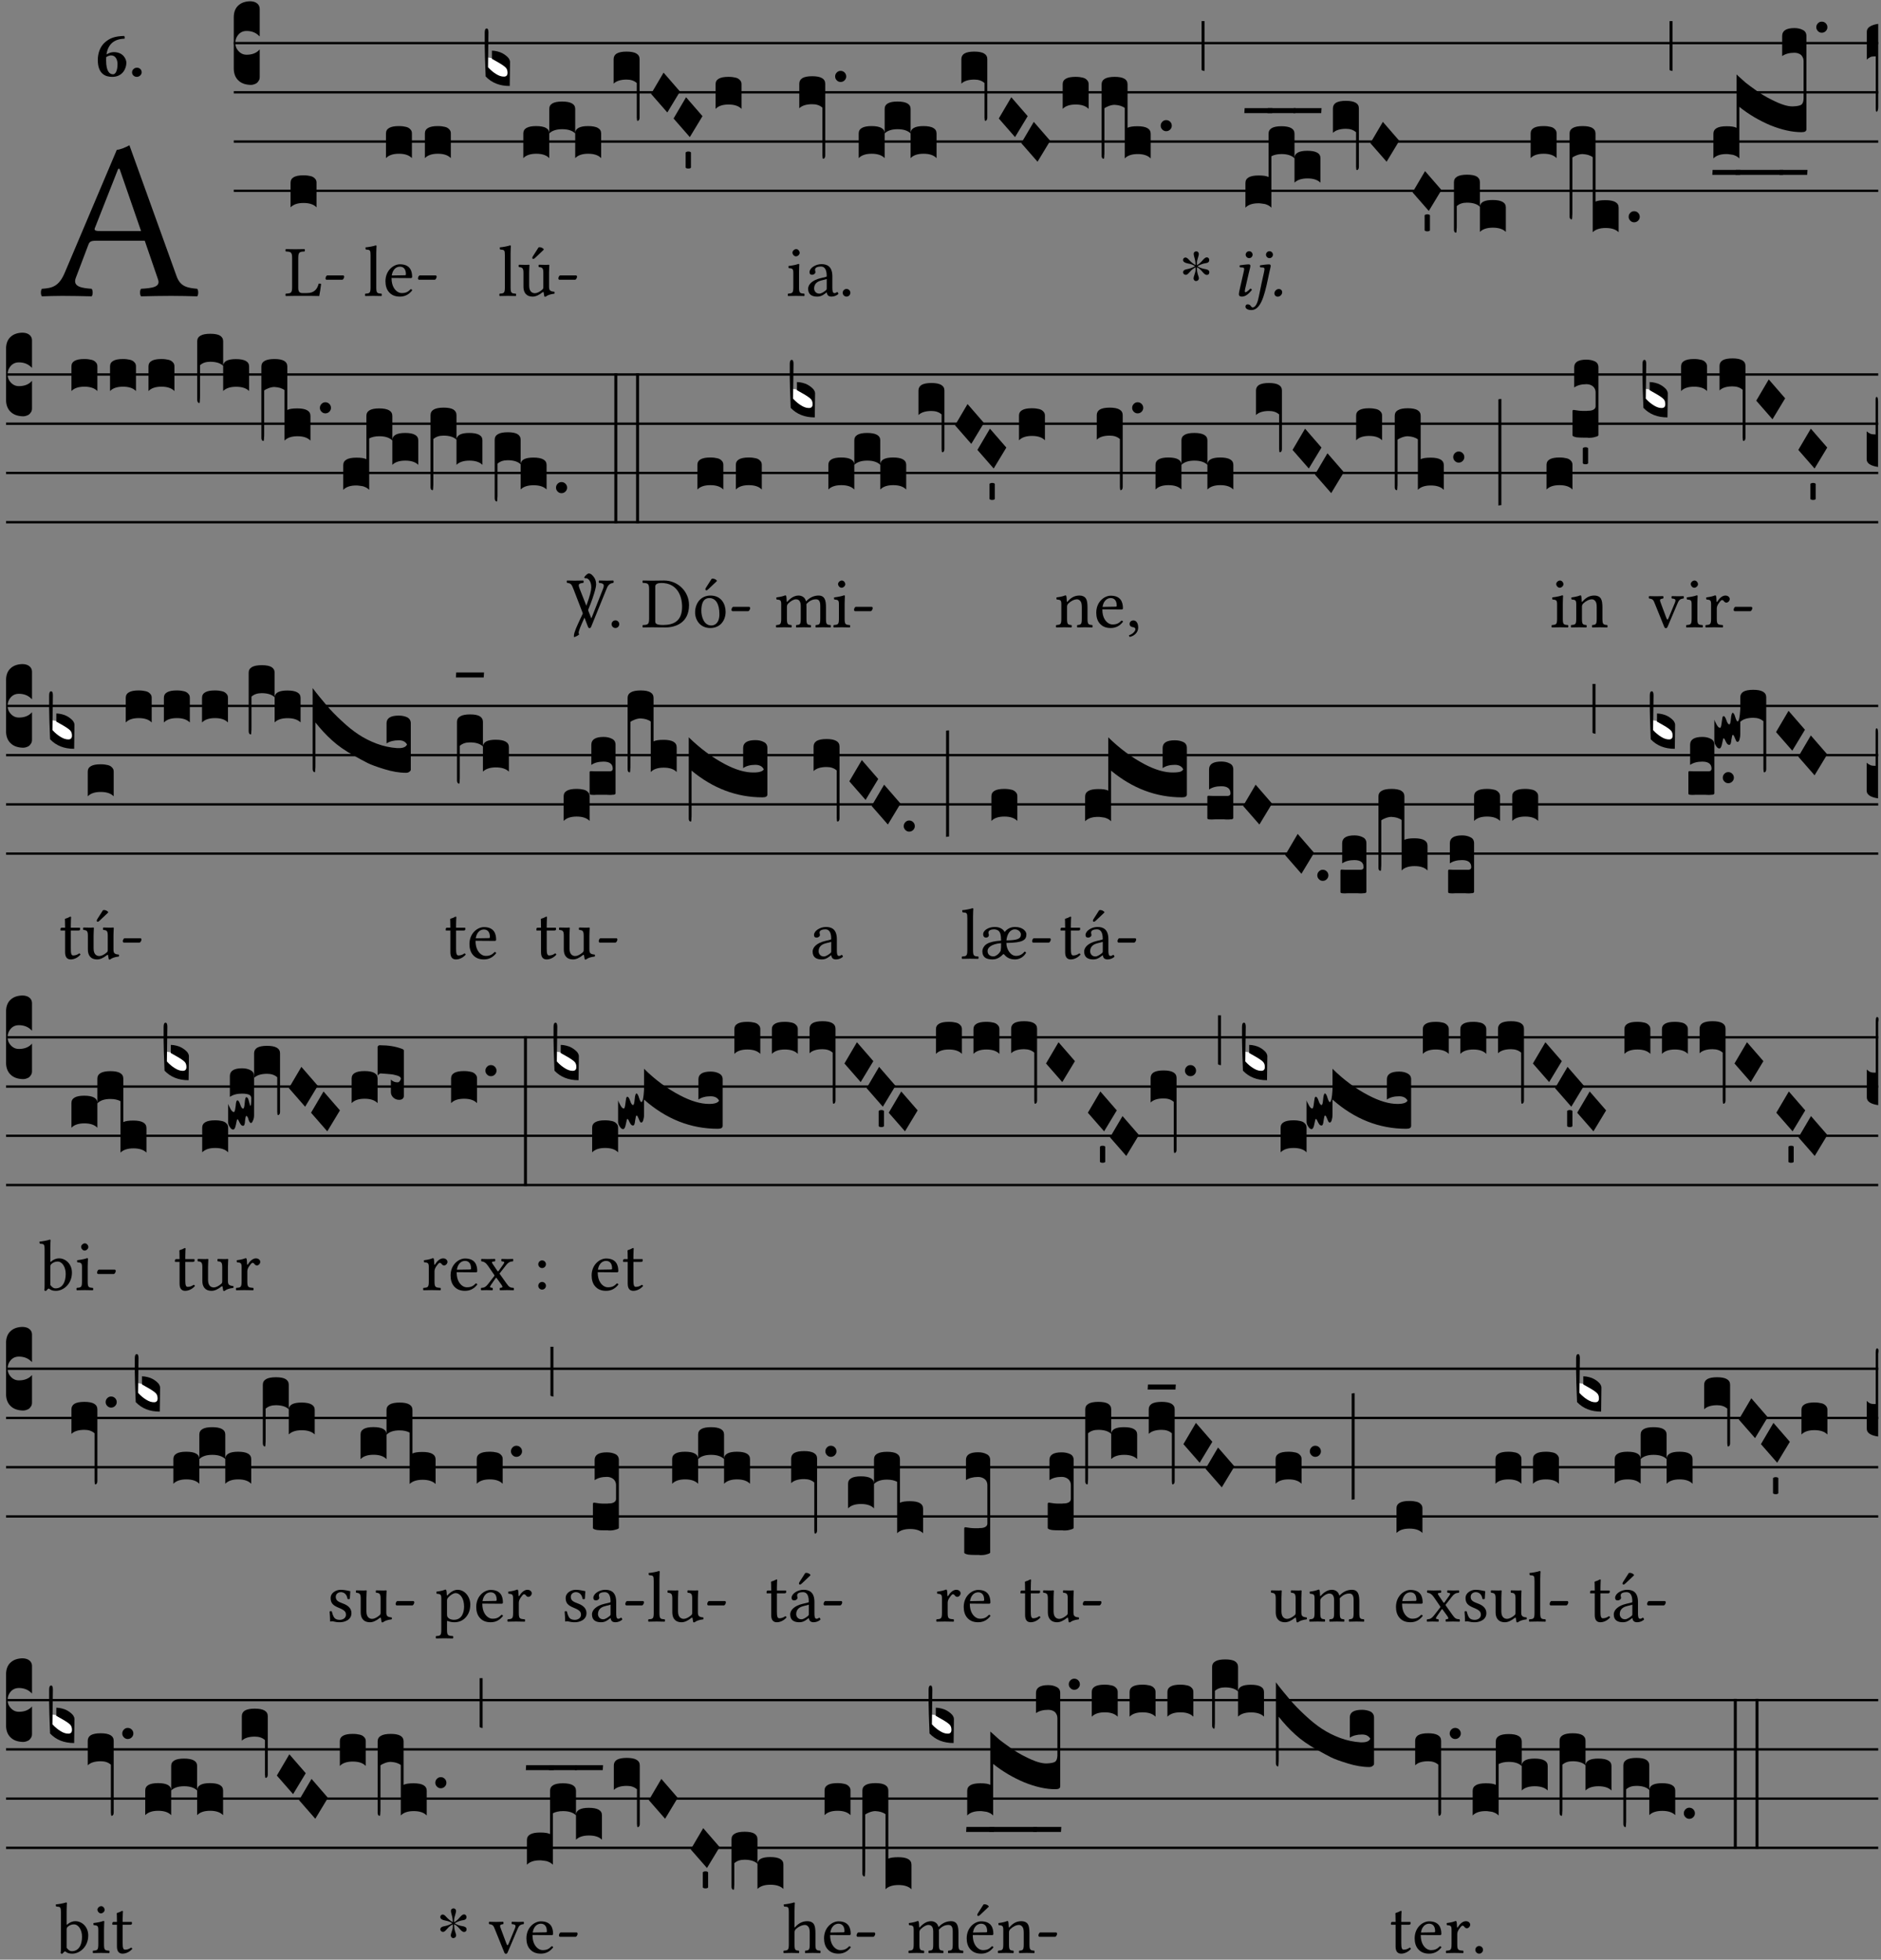 <?xml version="1.0" encoding="UTF-8" standalone="no"?>
<!DOCTYPE svg PUBLIC "-//W3C//DTD SVG 1.1//EN" "http://www.w3.org/Graphics/SVG/1.1/DTD/svg11.dtd">
<svg xmlns="http://www.w3.org/2000/svg" xmlns:xlink="http://www.w3.org/1999/xlink" version="1.1" width="311pt" height="324pt" viewBox="0 0 311 324">
<rect x="0" y="0" width="311" height="324" fill="#808080" stroke="none"/>
<g enable-background="new">
<clipPath id="cp0">
<path transform="matrix(1,0,0,-1,-71,16251)" d="M 0 0 L 453.543 0 L 453.543 16322.79 L 0 16322.79 Z "/>
</clipPath>
<g clip-path="url(#cp0)">
<symbol id="font_1_22">
<path d="M .154 .081 L .209 .226 C .214 .239 .22 .243 .244 .243 L .455 .243 L .513 .074 C .525 .04 .487 .036 .439 .033 C .433 .027 .433 .006 .439 0 C .476 .001 .531 .002 .57 .002 C .611 .002 .649 .001 .684 0 C .69 .006 .69 .027 .684 .033 C .645 .037 .611 .04 .594 .088 L .388 .66 C .373 .651 .346 .64 .333 .64 L .106 .104 C .08 .042 .05 .036 .006 .033 C 0 .027 0 .006 .006 0 C .032 .001 .065 .002 .095 .002 C .136 .002 .186 .001 .223 0 C .229 .006 .229 .027 .223 .033 C .185 .036 .138 .04 .154 .081 M .262 .285 C .24 .285 .233 .288 .237 .298 L .339 .557 L .345 .557 L .439 .285 L .262 .285 Z "/>
</symbol>
<use xlink:href="#font_1_22" transform="matrix(37.858,0,0,-37.858,6.707,48.998)"/>
<symbol id="font_2_17">
<path d="M .406 .579 C .409 .591 .408 .61 .4 .62 C .259 .616 .184 .589 .108 .523 C .032 .457 0 .352 0 .256 C 0 .042 .118 0 .219 0 C .375 0 .433 .126 .433 .214 C .433 .263 .39 .375 .242 .375 C .204 .375 .17 .362 .132 .34 C .14 .412 .174 .481 .221 .519 C .28 .567 .349 .576 .406 .579 M .127 .299 C .165 .323 .186 .325 .204 .325 C .271 .325 .299 .256 .299 .196 C .299 .088 .267 .039 .231 .039 C .181 .039 .126 .078 .126 .252 C .126 .263 .126 .288 .127 .299 Z "/>
</symbol>
<symbol id="font_2_f">
<path d="M 0 .068 C 0 .03 .032 0 .072 0 C .112 0 .146 .032 .146 .07 C .146 .109 .114 .139 .074 .139 C .034 .139 0 .107 0 .068 Z "/>
</symbol>
<use xlink:href="#font_2_17" transform="matrix(10.909,0,0,-10.909,16.17,12.708)"/>
<use xlink:href="#font_2_f" transform="matrix(10.909,0,0,-10.909,21.832,12.708)"/>
<path transform="matrix(1,0,0,-1,38.65,7.123)" stroke-width=".388" stroke-linecap="butt" stroke-miterlimit="10" stroke-linejoin="miter" fill="none" stroke="#000000" d="M 0 0 L 271.894 0 "/>
<path transform="matrix(1,0,0,-1,38.65,15.264)" stroke-width=".388" stroke-linecap="butt" stroke-miterlimit="10" stroke-linejoin="miter" fill="none" stroke="#000000" d="M 0 0 L 271.894 0 "/>
<path transform="matrix(1,0,0,-1,38.65,23.405)" stroke-width=".388" stroke-linecap="butt" stroke-miterlimit="10" stroke-linejoin="miter" fill="none" stroke="#000000" d="M 0 0 L 271.894 0 "/>
<path transform="matrix(1,0,0,-1,38.65,31.545)" stroke-width=".388" stroke-linecap="butt" stroke-miterlimit="10" stroke-linejoin="miter" fill="none" stroke="#000000" d="M 0 0 L 271.894 0 "/>
<symbol id="font_3_d">
<path d="M 0 .106 L 0 .432 C 0 .465 .01 .491 .029 .508 C .048 .526 .075 .535 .108 .535 C .127 .534 .141 .529 .151 .52 C .161 .511 .166 .5 .166 .486 L .166 .31 L .156 .319 C .137 .336 .112 .345 .082 .345 C .054 .345 .033 .332 .019 .306 C .013 .295 .01 .282 .01 .268 C .01 .255 .013 .242 .02 .23 C .027 .219 .035 .21 .046 .203 C .057 .196 .069 .193 .082 .193 C .113 .193 .137 .201 .156 .217 L .166 .227 L .166 .05 C .166 .039 .163 .03 .157 .023 C .152 .015 .145 .009 .136 .006 C .127 .002 .118 0 .108 0 C .075 .001 .048 .01 .029 .029 C .01 .047 0 .073 0 .106 Z "/>
</symbol>
<use xlink:href="#font_3_d" transform="matrix(25.843,0,0,-25.843,38.65,14.037)"/>
<symbol id="font_1_2d">
<path d="M .136 .002 L .349 .002 C .376 .002 .468 0 .468 0 C .478 .05 .488 .115 .494 .167 C .484 .172 .473 .174 .461 .172 C .441 .1 .404 .041 .298 .041 L .235 .041 C .196 .041 .178 .06 .178 .111 L .178 .525 C .178 .608 .195 .613 .265 .616 C .271 .622 .271 .643 .265 .649 C .22 .648 .173 .647 .135 .647 C .099 .647 .052 .648 .006 .649 C 0 .643 0 .622 .006 .616 C .076 .613 .093 .608 .093 .525 L .093 .124 C .093 .041 .076 .036 .006 .033 C 0 .027 0 .006 .006 0 C .045 .001 .102 .002 .136 .002 Z "/>
</symbol>
<symbol id="font_1_e">
<path d="M .231 0 C .244 0 .258 .028 .258 .04 C .258 .05 .254 .06 .244 .06 L .025 .06 C .013 .06 0 .037 0 .019 C 0 .009 .006 0 .015 0 L .231 0 Z "/>
</symbol>
<use xlink:href="#font_1_2d" transform="matrix(11.955,0,0,-11.955,47.186,48.946)"/>
<use xlink:href="#font_1_e" transform="matrix(11.955,0,0,-11.955,53.822,46.256)"/>
<symbol id="font_3_40">
<path d="M .082 .205 C .101 .205 .116 .203 .128 .2 C .141 .197 .15 .191 .156 .184 C .163 .177 .166 .169 .166 .158 L .166 0 C .148 .019 .12 .028 .083 .028 C .046 .028 .018 .019 0 0 L 0 .158 C 0 .189 .027 .205 .082 .205 Z "/>
</symbol>
<use xlink:href="#font_3_40" transform="matrix(25.843,0,0,-25.843,48.042,34.284)"/>
<symbol id="font_1_4d">
<path d="M .078 .124 C .078 .041 .067 .036 .006 .033 C 0 .027 0 .006 .006 0 C .041 .001 .078 .002 .118 .002 C .158 .002 .196 .001 .229 0 C .235 .006 .235 .027 .229 .033 C .168 .036 .157 .041 .157 .124 L .157 .585 C .157 .65 .161 .69 .161 .69 C .161 .697 .157 .7 .148 .7 C .123 .69 .048 .676 .008 .673 C .006 .665 .008 .649 .014 .643 C .072 .639 .078 .636 .078 .561 L .078 .124 Z "/>
</symbol>
<symbol id="font_1_46">
<path d="M .349 .103 C .312 .065 .283 .049 .225 .049 C .189 .049 .147 .07 .116 .121 C .096 .154 .084 .2 .084 .258 L .35 .256 C .362 .256 .369 .262 .369 .273 C .369 .357 .339 .447 .2 .447 C .113 .447 0 .364 0 .212 C 0 .156 .014 .102 .047 .064 C .081 .024 .128 0 .2 0 C .276 0 .33 .035 .37 .087 C .367 .097 .361 .102 .349 .103 M .087 .292 C .106 .405 .176 .414 .2 .414 C .238 .414 .283 .393 .283 .309 C .283 .3 .279 .295 .268 .295 L .087 .292 Z "/>
</symbol>
<use xlink:href="#font_1_4d" transform="matrix(11.955,0,0,-11.955,60.335,48.946)"/>
<use xlink:href="#font_1_46" transform="matrix(11.955,0,0,-11.955,63.731,49.041)"/>
<use xlink:href="#font_1_e" transform="matrix(11.955,0,0,-11.955,69.11,46.256)"/>
<use xlink:href="#font_3_40" transform="matrix(25.843,0,0,-25.843,63.815,26.144)"/>
<use xlink:href="#font_3_40" transform="matrix(25.843,0,0,-25.843,70.25,26.144)"/>
<symbol id="font_1_ba">
<path d="M .197 .003 C .236 .003 .283 .023 .332 .063 C .337 .067 .346 .069 .347 .062 C .35 .037 .358 .003 .358 .003 C .366 0 .371 .001 .377 .003 C .399 .021 .434 .036 .495 .043 C .501 .049 .501 .064 .495 .07 C .431 .075 .422 .094 .422 .143 L .422 .335 C .422 .365 .426 .438 .426 .438 C .426 .441 .423 .444 .418 .444 C .413 .443 .398 .442 .383 .442 C .351 .442 .315 .443 .281 .444 C .275 .438 .275 .417 .281 .411 C .33 .408 .343 .396 .343 .33 L .343 .137 C .343 .118 .341 .11 .327 .098 C .29 .066 .252 .05 .227 .05 C .197 .05 .147 .064 .147 .153 L .147 .335 C .147 .365 .151 .438 .151 .438 C .151 .441 .148 .444 .143 .444 C .138 .443 .123 .442 .108 .442 C .076 .442 .04 .443 .006 .444 C 0 .438 0 .417 .006 .411 C .054 .407 .068 .396 .068 .331 L .068 .139 C .068 .07 .098 .003 .197 .003 M .277 .684 L .201 .565 C .193 .552 .19 .548 .19 .537 C .19 .53 .197 .524 .204 .524 C .211 .524 .219 .528 .234 .543 L .349 .652 L .346 .663 C .323 .685 .297 .686 .291 .686 C .286 .686 .28 .685 .277 .684 Z "/>
</symbol>
<use xlink:href="#font_1_4d" transform="matrix(11.955,0,0,-11.955,82.542,48.946)"/>
<use xlink:href="#font_1_ba" transform="matrix(11.955,0,0,-11.955,85.734,49.077)"/>
<use xlink:href="#font_1_e" transform="matrix(11.955,0,0,-11.955,92.322,46.256)"/>
<symbol id="font_3_3a">
<path d="M 0 .065 L 0 .128 L .027 .124 L .076 .097 C .102 .082 .119 .07 .126 .061 C .133 .052 .137 .04 .137 .025 C .137 .008 .129 0 .112 0 C .101 0 .087 .005 .068 .016 C .049 .027 .033 .038 .02 .049 L 0 .065 Z "/>
</symbol>
<use xlink:href="#font_3_3a" transform="matrix(25.843,0,0,-25.843,80.53,12.796)" fill="#ffffff"/>
<symbol id="font_3_39">
<path d="M .046 .226 C .058 .226 .07 .224 .082 .221 C .094 .218 .105 .214 .114 .209 C .123 .204 .132 .198 .139 .192 C .146 .186 .152 .18 .156 .173 C .16 .166 .162 .16 .162 .155 L .16 0 C .096 0 .045 .02 .006 .061 C .002 .16 0 .225 0 .255 L 0 .341 C 0 .359 .004 .368 .013 .368 C .02 .368 .024 .359 .024 .342 L .021 .12 C .057 .08 .091 .06 .123 .06 C .138 .06 .146 .068 .146 .084 C .146 .097 .143 .108 .136 .116 C .129 .124 .114 .135 .09 .149 L .046 .174 L .046 .226 Z "/>
</symbol>
<symbol id="font_3_51e">
<path d="M 0 .158 C 0 .189 .027 .205 .082 .205 C .138 .205 .166 .189 .166 .158 L .166 0 C .148 .019 .12 .028 .083 .028 C .046 .028 .018 .019 0 0 L 0 .158 M .166 .315 C .166 .346 .193 .362 .248 .362 C .304 .362 .332 .346 .332 .315 L .332 .158 C .314 .176 .286 .185 .249 .185 C .212 .185 .184 .176 .166 .158 L .166 .315 M .332 .158 C .332 .189 .359 .205 .414 .205 C .47 .205 .498 .189 .498 .158 L .498 0 C .48 .019 .452 .028 .415 .028 C .378 .028 .35 .019 .332 0 L .332 .158 Z "/>
</symbol>
<symbol id="font_3_f2">
<path d="M 0 .395 C 0 .411 .007 .423 .02 .431 C .034 .439 .055 .443 .083 .443 C .138 .443 .166 .427 .166 .395 L .166 .021 C .166 .009 .162 .002 .155 0 C .153 0 .152 0 .151 .001 C .15 .002 .15 .004 .149 .007 C .149 .01 .149 .014 .148 .02 C .148 .026 .148 .035 .148 .047 L .148 .242 C .131 .257 .11 .264 .083 .264 C .045 .264 .017 .255 0 .238 L 0 .395 Z "/>
</symbol>
<symbol id="font_3_1a">
<path d="M 0 .119 L .08 .255 L .185 .134 L .104 0 L 0 .119 Z "/>
</symbol>
<symbol id="font_3_59">
<path d="M 0 .103 C .004 .107 .01 .109 .017 .109 C .025 .109 .031 .107 .034 .103 L .034 .006 C .031 .002 .026 0 .017 0 C .009 0 .003 .002 0 .006 L 0 .103 Z "/>
</symbol>
<use xlink:href="#font_3_39" transform="matrix(25.843,0,0,-25.843,80.142,14.218)"/>
<use xlink:href="#font_3_51e" transform="matrix(25.843,0,0,-25.843,86.524,26.144)"/>
<use xlink:href="#font_3_f2" transform="matrix(25.843,0,0,-25.843,101.457,19.981)"/>
<use xlink:href="#font_3_1a" transform="matrix(25.843,0,0,-25.843,107.646,18.598)"/>
<use xlink:href="#font_3_1a" transform="matrix(25.843,0,0,-25.843,111.365,22.667)"/>
<use xlink:href="#font_3_59" transform="matrix(25.843,0,0,-25.843,113.362,27.868)"/>
<use xlink:href="#font_3_40" transform="matrix(25.843,0,0,-25.843,118.31,18.004)"/>
<symbol id="font_1_4a">
<path d="M .157 .124 L .157 .323 C .157 .373 .161 .437 .161 .437 C .161 .441 .156 .444 .148 .444 C .12 .433 .08 .424 .011 .415 C .009 .409 .011 .393 .013 .387 C .068 .382 .078 .376 .078 .319 L .078 .124 C .078 .041 .067 .038 .006 .033 C 0 .027 0 .006 .006 0 C .039 .001 .078 .002 .118 .002 C .158 .002 .196 .001 .229 0 C .235 .006 .235 .027 .229 .033 C .168 .037 .157 .041 .157 .124 M .066 .601 C .066 .575 .09 .549 .114 .549 C .142 .549 .166 .576 .166 .597 C .166 .621 .145 .649 .118 .649 C .094 .649 .066 .625 .066 .601 Z "/>
</symbol>
<symbol id="font_1_42">
<path d="M .257 .058 C .263 .027 .274 0 .324 0 C .362 0 .398 .017 .419 .037 C .417 .049 .413 .058 .402 .064 C .395 .058 .378 .048 .365 .048 C .336 .048 .335 .087 .335 .133 L .335 .28 C .335 .422 .257 .449 .184 .449 C .102 .449 .019 .395 .019 .338 C .019 .314 .031 .302 .054 .302 C .083 .302 .101 .323 .101 .336 C .101 .343 .1 .35 .098 .354 C .097 .357 .096 .363 .096 .374 C .096 .405 .138 .416 .176 .416 C .21 .416 .257 .399 .257 .286 C .257 .279 .254 .275 .251 .274 L .165 .253 C .069 .229 0 .176 0 .108 C 0 .026 .056 0 .126 0 C .161 0 .191 .008 .235 .042 L .255 .058 L .257 .058 M .257 .243 L .257 .111 C .257 .098 .251 .091 .243 .085 C .217 .064 .183 .041 .155 .041 C .105 .041 .083 .081 .083 .112 C .083 .157 .104 .203 .178 .222 L .257 .243 Z "/>
</symbol>
<symbol id="font_1_f">
<path d="M 0 .053 C 0 .024 .024 0 .053 0 C .082 0 .106 .024 .106 .053 C .106 .082 .082 .106 .053 .106 C .024 .106 0 .082 0 .053 Z "/>
</symbol>
<use xlink:href="#font_1_4a" transform="matrix(11.955,0,0,-11.955,130.232,48.946)"/>
<use xlink:href="#font_1_42" transform="matrix(11.955,0,0,-11.955,133.615,49.041)"/>
<use xlink:href="#font_1_f" transform="matrix(11.955,0,0,-11.955,139.33,49.041)"/>
<symbol id="font_3_f3">
<path d="M 0 .48 C 0 .496 .007 .508 .02 .516 C .034 .524 .055 .528 .083 .528 C .138 .528 .166 .512 .166 .48 L .166 .021 C .166 .009 .162 .002 .155 0 C .153 0 .152 0 .151 .001 C .15 .002 .15 .004 .149 .007 C .149 .01 .149 .014 .148 .02 C .148 .026 .148 .035 .148 .047 L .148 .327 C .131 .342 .11 .349 .083 .349 C .045 .349 .017 .34 0 .323 L 0 .48 Z "/>
</symbol>
<symbol id="font_3_b">
<path d="M .06 .01 C .053 .003 .044 0 .035 0 C .026 0 .018 .003 .011 .01 C .004 .017 0 .025 0 .035 C 0 .046 .004 .054 .011 .061 C .018 .068 .026 .071 .035 .071 C .044 .071 .053 .068 .06 .061 C .067 .054 .071 .046 .071 .035 C .071 .025 .067 .017 .06 .01 Z "/>
</symbol>
<symbol id="font_3_1b4">
<path d="M 0 .021 L 0 .476 C 0 .508 .028 .524 .084 .524 C .139 .524 .166 .508 .166 .476 L .166 .198 C .179 .205 .2 .208 .23 .208 C .286 .208 .314 .192 .314 .16 L .314 .002 C .296 .021 .268 .03 .231 .03 C .194 .03 .166 .021 .148 .002 L .148 .325 C .144 .328 .14 .331 .135 .333 C .13 .335 .125 .337 .12 .339 C .115 .34 .109 .342 .102 .343 C .096 .344 .09 .344 .083 .345 C .071 .345 .058 .342 .045 .337 C .032 .332 .023 .327 .018 .323 L .018 .047 C .018 .035 .018 .026 .017 .02 C .017 .014 .017 .01 .016 .007 C .016 .004 .016 .002 .015 .001 C .014 0 .013 0 .011 0 C .008 .001 .006 .002 .004 .004 C .003 .005 .002 .008 .001 .011 C 0 .014 0 .017 0 .021 Z "/>
</symbol>
<symbol id="font_3_2a">
<path d="M 0 .319 L .019 .319 L .019 0 C .01 .001 .003 .003 0 .007 L 0 .319 Z "/>
</symbol>
<use xlink:href="#font_3_f3" transform="matrix(25.843,0,0,-25.843,132.151,26.248)"/>
<use xlink:href="#font_3_b" transform="matrix(25.843,0,0,-25.843,138.078,13.553)"/>
<use xlink:href="#font_3_51e" transform="matrix(25.843,0,0,-25.843,141.977,26.144)"/>
<use xlink:href="#font_3_f2" transform="matrix(25.843,0,0,-25.843,158.948,19.981)"/>
<use xlink:href="#font_3_1a" transform="matrix(25.843,0,0,-25.843,165.136,22.667)"/>
<use xlink:href="#font_3_1a" transform="matrix(25.843,0,0,-25.843,168.856,26.739)"/>
<use xlink:href="#font_3_40" transform="matrix(25.843,0,0,-25.843,175.701,18.004)"/>
<use xlink:href="#font_3_1b4" transform="matrix(25.843,0,0,-25.843,182.136,26.248)"/>
<use xlink:href="#font_3_b" transform="matrix(25.843,0,0,-25.843,191.906,21.692)"/>
<use xlink:href="#font_3_2a" transform="matrix(25.843,0,0,-25.843,198.665,11.736)"/>
<symbol id="font_4_25">
<path d="M .172 .184 L .172 .191 C .145 .174 .128 .162 .12 .155 C .113 .149 .099 .134 .078 .11 C .064 .094 .05 .086 .036 .086 C .014 .089 .002 .101 0 .121 C 0 .14 .013 .154 .039 .161 C .046 .163 .053 .165 .062 .166 C .097 .173 .128 .184 .154 .199 C .157 .201 .161 .203 .165 .206 L .154 .213 C .135 .226 .107 .236 .068 .243 C .024 .251 .001 .267 0 .29 C 0 .307 .008 .319 .023 .324 C .027 .325 .031 .326 .034 .326 C .048 .326 .064 .315 .082 .294 C .11 .263 .139 .24 .168 .223 L .172 .221 L .172 .234 C .172 .261 .167 .292 .157 .325 C .15 .348 .147 .365 .147 .376 C .147 .393 .155 .404 .171 .409 C .174 .41 .178 .411 .182 .411 C .199 .411 .21 .403 .216 .387 C .217 .383 .218 .379 .218 .374 C .218 .365 .215 .349 .208 .328 C .197 .296 .191 .268 .191 .245 L .191 .219 L .198 .223 C .221 .236 .245 .257 .27 .287 C .293 .314 .312 .328 .326 .328 C .345 .328 .356 .319 .361 .301 C .362 .297 .362 .293 .362 .289 C .362 .27 .352 .257 .331 .251 C .325 .25 .318 .248 .311 .247 C .277 .242 .244 .23 .213 .213 L .199 .205 L .207 .2 C .234 .183 .267 .172 .304 .166 C .338 .161 .357 .15 .362 .134 L .363 .122 C .363 .101 .354 .089 .336 .086 L .328 .085 C .311 .085 .291 .099 .268 .128 C .242 .159 .219 .179 .198 .188 L .191 .191 L .191 .184 C .191 .145 .198 .108 .211 .072 C .216 .058 .219 .047 .219 .04 C .219 .023 .211 .01 .195 .003 C .19 .001 .185 0 .18 0 C .165 0 .154 .008 .148 .023 C .146 .028 .145 .032 .145 .037 C .145 .049 .149 .064 .156 .083 C .167 .113 .173 .138 .173 .158 L .173 .167 L .172 .184 Z "/>
</symbol>
<use xlink:href="#font_4_25" transform="matrix(11.955,0,0,-11.955,195.604,46.471)"/>
<symbol id="font_5_4a">
<path d="M .138 .33 C .147 .369 .159 .408 .159 .425 C .159 .439 .151 .446 .138 .446 C .106 .446 .061 .439 .014 .433 C .007 .425 .009 .414 .015 .405 L .055 .402 C .067 .401 .073 .392 .073 .382 C .073 .373 .071 .359 .064 .331 L .017 .125 C .01 .093 0 .052 0 .033 C 0 .014 .011 0 .041 0 C .089 0 .134 .034 .18 .093 C .177 .102 .171 .11 .157 .11 C .131 .08 .102 .06 .092 .06 C .085 .06 .082 .065 .082 .077 C .082 .086 .087 .108 .093 .134 L .138 .33 M .094 .58 C .094 .554 .116 .532 .142 .532 C .168 .532 .19 .554 .19 .58 C .19 .606 .168 .628 .142 .628 C .116 .628 .094 .606 .094 .58 Z "/>
</symbol>
<symbol id="font_5_4b">
<path d="M .329 .516 C .338 .556 .349 .598 .349 .611 C .349 .625 .341 .632 .328 .632 C .296 .632 .251 .626 .204 .619 C .197 .611 .199 .6 .205 .591 L .245 .588 C .257 .587 .263 .578 .263 .568 C .263 .559 .261 .545 .255 .517 L .223 .372 C .202 .275 .192 .212 .174 .14 C .152 .054 .118 .036 .1 .036 C .073 .036 .078 .079 .029 .079 C .016 .079 0 .069 0 .048 C 0 .016 .038 0 .082 0 C .207 0 .26 .187 .311 .43 L .329 .516 M .284 .766 C .284 .74 .306 .718 .332 .718 C .358 .718 .38 .74 .38 .766 C .38 .792 .358 .814 .332 .814 C .306 .814 .284 .792 .284 .766 Z "/>
</symbol>
<symbol id="font_5_f">
<path d="M .062 .106 C .026 .106 0 .073 0 .046 C 0 .02 .02 0 .046 0 C .081 0 .108 .032 .108 .062 C .108 .087 .088 .106 .062 .106 Z "/>
</symbol>
<use xlink:href="#font_5_4a" transform="matrix(11.955,0,0,-11.955,204.833,49.041)"/>
<use xlink:href="#font_5_4b" transform="matrix(11.955,0,0,-11.955,205.921,51.265)"/>
<use xlink:href="#font_5_f" transform="matrix(11.955,0,0,-11.955,210.703,49.053)"/>
<symbol id="font_3_523">
<path d="M 0 .158 C 0 .19 .028 .206 .084 .206 C .114 .206 .135 .203 .148 .196 L .148 .473 C .148 .505 .175 .521 .23 .521 C .286 .521 .314 .505 .314 .473 L .314 .317 C .314 .348 .341 .364 .396 .364 C .452 .364 .48 .348 .48 .317 L .48 .16 C .462 .178 .434 .187 .397 .187 C .36 .187 .332 .178 .314 .16 L .314 .316 C .296 .334 .268 .343 .231 .343 C .204 .343 .183 .338 .166 .329 L .166 0 C .163 .003 .16 .005 .157 .008 C .154 .01 .151 .012 .148 .014 C .145 .015 .141 .017 .137 .019 C .134 .02 .13 .022 .126 .023 C .122 .024 .118 .024 .113 .025 C .108 .026 .103 .026 .098 .027 C .093 .028 .088 .028 .083 .028 C .046 .028 .018 .019 0 0 L 0 .158 Z "/>
</symbol>
<symbol id="font_3_7b">
<path d="M .002 .032 L .18 .032 L .178 0 L 0 0 L .002 .032 Z "/>
</symbol>
<symbol id="font_3_6d">
<path d="M .002 .032 L .18 .032 L .178 0 L 0 0 L .002 .032 Z "/>
</symbol>
<symbol id="font_3_7d">
<path d="M .002 .032 L .18 .032 L .178 0 L 0 0 L .002 .032 Z "/>
</symbol>
<symbol id="font_3_1b8">
<path d="M 0 .021 L 0 .323 C 0 .355 .028 .371 .084 .371 C .112 .371 .133 .367 .146 .359 C .159 .351 .166 .339 .166 .323 L .166 .169 C .17 .196 .197 .209 .248 .209 C .304 .209 .332 .193 .332 .162 L .332 .005 C .314 .023 .286 .032 .249 .032 C .212 .032 .184 .023 .166 .005 L .166 .166 C .149 .183 .121 .192 .083 .192 C .056 .192 .035 .185 .018 .17 L .018 .047 C .018 .036 .018 .027 .017 .021 C .017 .015 .017 .01 .016 .007 C .016 .004 .016 .002 .015 .001 C .014 0 .013 0 .011 0 C .008 .001 .006 .002 .004 .004 C .003 .006 .002 .008 .001 .011 C 0 .014 0 .017 0 .021 Z "/>
</symbol>
<symbol id="font_3_1b0">
<path d="M 0 .103 L 0 .631 C 0 .663 .028 .679 .084 .679 C .139 .679 .166 .663 .166 .631 L .166 .196 C .179 .202 .2 .205 .23 .205 C .286 .205 .314 .189 .314 .157 L .314 0 C .296 .018 .268 .027 .231 .027 C .194 .027 .166 .018 .148 0 L .148 .48 C .144 .483 .14 .486 .135 .488 C .13 .49 .125 .492 .12 .494 C .115 .495 .109 .497 .102 .498 C .096 .499 .09 .499 .083 .5 C .071 .5 .058 .497 .045 .492 C .032 .487 .023 .482 .018 .478 L .018 .129 C .018 .118 .018 .109 .017 .103 C .017 .097 .017 .092 .016 .089 C .016 .086 .016 .084 .015 .083 C .014 .082 .013 .082 .011 .082 C .008 .083 .006 .084 .004 .086 C .003 .088 .002 .09 .001 .093 C 0 .096 0 .099 0 .103 Z "/>
</symbol>
<symbol id="font_3_ccd">
<path d="M 0 .158 C 0 .19 .028 .206 .084 .206 C .114 .206 .135 .203 .148 .196 L .148 .537 C .172 .515 .191 .498 .206 .485 C .221 .473 .244 .456 .275 .434 C .306 .412 .339 .392 .374 .375 C .431 .346 .475 .332 .508 .333 C .533 .334 .551 .337 .561 .343 C .571 .349 .576 .362 .577 .382 L .577 .622 C .577 .628 .576 .633 .575 .638 C .574 .643 .571 .648 .568 .653 C .565 .658 .562 .662 .557 .665 C .552 .668 .547 .671 .54 .673 C .533 .675 .526 .676 .518 .676 C .486 .676 .46 .669 .44 .655 L .44 .784 C .44 .817 .466 .834 .518 .834 C .539 .834 .557 .83 .572 .822 C .587 .815 .595 .802 .595 .784 L .595 .186 C .595 .174 .585 .168 .564 .168 C .503 .168 .437 .183 .365 .212 C .294 .242 .227 .281 .166 .33 L .166 0 C .163 .003 .16 .005 .157 .008 C .154 .01 .151 .012 .148 .014 C .145 .015 .141 .017 .137 .019 C .134 .02 .13 .022 .126 .023 C .122 .024 .118 .024 .113 .025 C .108 .026 .103 .026 .098 .027 C .093 .028 .088 .028 .083 .028 C .046 .028 .018 .019 0 0 L 0 .158 Z "/>
</symbol>
<symbol id="font_3_95">
<path d="M .002 .032 L .306 .032 L .304 0 L 0 0 L .002 .032 Z "/>
</symbol>
<symbol id="font_3_7f">
<path d="M .002 .032 L .18 .032 L .178 0 L 0 0 L .002 .032 Z "/>
</symbol>
<symbol id="font_3_11">
<path d="M .057 .355 C .042 .355 .031 .354 .024 .351 C .017 .348 .009 .343 0 .334 L 0 .513 C 0 .527 .007 .538 .02 .546 C .034 .555 .052 .56 .073 .563 L .073 .032 C .073 .016 .07 .005 .064 0 C .059 0 .057 .007 .057 .021 L .057 .355 Z "/>
</symbol>
<use xlink:href="#font_3_523" transform="matrix(25.843,0,0,-25.843,205.916,34.336)"/>
<use xlink:href="#font_3_7b" transform="matrix(25.843,0,0,-25.843,205.735,18.704)"/>
<use xlink:href="#font_3_6d" transform="matrix(25.843,0,0,-25.843,209.56,18.704)"/>
<use xlink:href="#font_3_7d" transform="matrix(25.843,0,0,-25.843,213.85,18.704)"/>
<use xlink:href="#font_3_f2" transform="matrix(25.843,0,0,-25.843,220.384,28.12)"/>
<use xlink:href="#font_3_1a" transform="matrix(25.843,0,0,-25.843,226.572,26.739)"/>
<use xlink:href="#font_3_1a" transform="matrix(25.843,0,0,-25.843,233.547,34.878)"/>
<use xlink:href="#font_3_59" transform="matrix(25.843,0,0,-25.843,235.544,38.247)"/>
<use xlink:href="#font_3_1b8" transform="matrix(25.843,0,0,-25.843,240.392,38.47)"/>
<use xlink:href="#font_3_40" transform="matrix(25.843,0,0,-25.843,253.073,26.144)"/>
<use xlink:href="#font_3_1b0" transform="matrix(25.843,0,0,-25.843,259.508,38.394)"/>
<use xlink:href="#font_3_b" transform="matrix(25.843,0,0,-25.843,269.278,36.755)"/>
<use xlink:href="#font_3_2a" transform="matrix(25.843,0,0,-25.843,276.038,11.736)"/>
<use xlink:href="#font_3_ccd" transform="matrix(25.843,0,0,-25.843,283.289,26.196)"/>
<use xlink:href="#font_3_7b" transform="matrix(25.843,0,0,-25.843,283.108,28.914)"/>
<use xlink:href="#font_3_95" transform="matrix(25.843,0,0,-25.843,286.933,28.914)"/>
<use xlink:href="#font_3_7f" transform="matrix(25.843,0,0,-25.843,294.195,28.914)"/>
<use xlink:href="#font_3_b" transform="matrix(25.843,0,0,-25.843,300.302,5.412)"/>
<use xlink:href="#font_3_11" transform="matrix(25.843,0,0,-25.843,308.657,18.494)"/>
<path transform="matrix(1,0,0,-1,1,61.918)" stroke-width=".388" stroke-linecap="butt" stroke-miterlimit="10" stroke-linejoin="miter" fill="none" stroke="#000000" d="M 0 0 L 309.543 0 "/>
<path transform="matrix(1,0,0,-1,1,70.059)" stroke-width=".388" stroke-linecap="butt" stroke-miterlimit="10" stroke-linejoin="miter" fill="none" stroke="#000000" d="M 0 0 L 309.543 0 "/>
<path transform="matrix(1,0,0,-1,1,78.199)" stroke-width=".388" stroke-linecap="butt" stroke-miterlimit="10" stroke-linejoin="miter" fill="none" stroke="#000000" d="M 0 0 L 309.543 0 "/>
<path transform="matrix(1,0,0,-1,1,86.34)" stroke-width=".388" stroke-linecap="butt" stroke-miterlimit="10" stroke-linejoin="miter" fill="none" stroke="#000000" d="M 0 0 L 309.543 0 "/>
<symbol id="font_3_1ae">
<path d="M 0 .021 L 0 .395 C 0 .427 .028 .443 .084 .443 C .112 .443 .133 .439 .146 .431 C .159 .423 .166 .411 .166 .395 L .166 .241 C .17 .268 .197 .281 .248 .281 C .304 .281 .332 .265 .332 .234 L .332 .077 C .314 .095 .286 .104 .249 .104 C .212 .104 .184 .095 .166 .077 L .166 .238 C .149 .255 .121 .264 .083 .264 C .056 .264 .035 .257 .018 .242 L .018 .047 C .018 .035 .018 .026 .017 .02 C .017 .014 .017 .01 .016 .007 C .016 .004 .016 .002 .015 .001 C .014 0 .013 0 .011 0 C .008 .001 .005 .003 .003 .007 C .001 .01 0 .015 0 .021 Z "/>
</symbol>
<symbol id="font_3_1b3">
<path d="M 0 .021 L 0 .48 C 0 .512 .028 .528 .084 .528 C .112 .528 .133 .524 .146 .516 C .159 .508 .166 .496 .166 .48 L .166 .326 C .17 .353 .197 .366 .248 .366 C .304 .366 .332 .35 .332 .319 L .332 .162 C .314 .18 .286 .189 .249 .189 C .212 .189 .184 .18 .166 .162 L .166 .323 C .149 .34 .121 .349 .083 .349 C .056 .349 .035 .342 .018 .327 L .018 .047 C .018 .035 .018 .026 .017 .02 C .017 .014 .017 .01 .016 .007 C .016 .004 .016 .002 .015 .001 C .014 0 .013 0 .011 0 C .008 .001 .006 .002 .004 .004 C .003 .005 .002 .008 .001 .011 C 0 .014 0 .017 0 .021 Z "/>
</symbol>
<symbol id="font_3_26">
<path d="M 0 .96 L .019 .96 L .019 0 L 0 0 L 0 .96 Z "/>
</symbol>
<use xlink:href="#font_3_d" transform="matrix(25.843,0,0,-25.843,1,68.831)"/>
<use xlink:href="#font_3_40" transform="matrix(25.843,0,0,-25.843,11.809,64.657)"/>
<use xlink:href="#font_3_40" transform="matrix(25.843,0,0,-25.843,18.192,64.657)"/>
<use xlink:href="#font_3_40" transform="matrix(25.843,0,0,-25.843,24.55,64.657)"/>
<use xlink:href="#font_3_1ae" transform="matrix(25.843,0,0,-25.843,32.607,66.635)"/>
<use xlink:href="#font_3_1b4" transform="matrix(25.843,0,0,-25.843,43.215,72.901)"/>
<use xlink:href="#font_3_b" transform="matrix(25.843,0,0,-25.843,52.888,68.346)"/>
<use xlink:href="#font_3_523" transform="matrix(25.843,0,0,-25.843,56.751,80.99)"/>
<use xlink:href="#font_3_1b3" transform="matrix(25.843,0,0,-25.843,71.183,81.042)"/>
<use xlink:href="#font_3_1ae" transform="matrix(25.843,0,0,-25.843,81.791,82.916)"/>
<use xlink:href="#font_3_b" transform="matrix(25.843,0,0,-25.843,91.929,81.542)"/>
<use xlink:href="#font_3_26" transform="matrix(25.843,0,0,-25.843,101.575,86.508)"/>
<use xlink:href="#font_3_26" transform="matrix(25.843,0,0,-25.843,105.167,86.508)"/>
<symbol id="font_4_3e">
<path d="M .204 .394 C .191 .363 .174 .326 .153 .283 C .094 .157 .065 .082 .065 .058 C .065 .055 .066 .052 .067 .049 C .068 .046 .069 .044 .07 .043 C .071 .042 .072 .04 .072 .039 C .073 .037 .072 .035 .07 .034 C .061 .026 .049 .018 .034 .011 C .019 .004 .009 0 .003 0 C .001 0 0 .001 0 .002 L 0 .018 C 0 .029 .002 .042 .007 .059 C .012 .075 .019 .095 .028 .118 C .038 .141 .047 .163 .056 .182 C .065 .202 .078 .229 .093 .262 C .109 .295 .122 .322 .131 .342 C .158 .399 .174 .437 .18 .456 C .22 .567 .24 .644 .24 .686 C .24 .725 .232 .756 .217 .779 C .202 .802 .185 .814 .167 .814 C .164 .814 .16 .813 .155 .812 C .146 .817 .142 .821 .143 .824 C .147 .835 .156 .846 .17 .859 C .184 .872 .195 .879 .204 .879 L .209 .879 C .224 .879 .24 .87 .257 .852 L .266 .842 C .293 .812 .307 .775 .307 .73 C .307 .704 .298 .663 .281 .607 C .264 .551 .247 .502 .23 .459 L .204 .394 Z "/>
</symbol>
<use xlink:href="#font_4_3e" transform="matrix(11.955,0,0,-11.955,94.891,105.33)"/>
<symbol id="font_1_37">
<path d="M .449 .626 C .523 .621 .523 .594 .502 .54 L .344 .139 L .34 .139 L .18 .546 C .157 .606 .163 .619 .231 .626 C .237 .632 .237 .653 .231 .659 C .191 .658 .146 .657 .11 .657 C .074 .657 .039 .658 .006 .659 C 0 .653 .001 .632 .007 .626 C .062 .621 .07 .604 .097 .535 L .294 .023 C .3 .007 .307 0 .317 0 C .328 0 .335 .009 .341 .023 L .548 .533 C .567 .58 .583 .619 .646 .626 C .652 .632 .652 .653 .646 .659 C .616 .658 .581 .657 .558 .657 C .535 .657 .49 .658 .449 .659 C .443 .653 .443 .632 .449 .626 Z "/>
</symbol>
<symbol id="font_1_25">
<path d="M .135 .647 C .099 .647 .046 .648 .006 .649 C 0 .643 0 .622 .006 .616 C .076 .613 .093 .608 .093 .525 L .093 .124 C .093 .041 .076 .036 .006 .033 C 0 .027 0 .006 .006 0 C .045 .001 .098 .002 .136 .002 C .173 .002 .215 0 .318 0 C .459 0 .645 .064 .645 .31 C .645 .496 .492 .649 .3 .649 C .229 .649 .174 .647 .135 .647 M .178 .086 L .178 .566 C .178 .601 .213 .615 .262 .615 C .478 .615 .549 .44 .549 .286 C .549 .084 .428 .034 .287 .034 C .189 .034 .178 .054 .178 .086 Z "/>
</symbol>
<symbol id="font_1_b3">
<path d="M 0 .215 C 0 .113 .068 0 .21 0 C .274 0 .323 .023 .357 .056 C .402 .1 .422 .163 .422 .224 C .422 .328 .365 .449 .212 .449 C .146 .449 .092 .422 .055 .379 C .019 .336 0 .278 0 .215 M .197 .414 C .283 .414 .336 .336 .336 .192 C .336 .066 .271 .035 .224 .035 C .12 .035 .086 .161 .086 .238 C .086 .325 .107 .414 .197 .414 M .229 .681 L .153 .562 C .145 .549 .142 .545 .142 .534 C .142 .527 .149 .521 .156 .521 C .163 .521 .171 .525 .186 .54 L .301 .649 L .298 .66 C .275 .682 .249 .683 .243 .683 C .238 .683 .232 .682 .229 .681 Z "/>
</symbol>
<use xlink:href="#font_1_37" transform="matrix(11.955,0,0,-11.955,93.683,103.859)"/>
<use xlink:href="#font_1_f" transform="matrix(11.955,0,0,-11.955,101.119,103.835)"/>
<use xlink:href="#font_1_25" transform="matrix(11.955,0,0,-11.955,106.212,103.74)"/>
<use xlink:href="#font_1_b3" transform="matrix(11.955,0,0,-11.955,114.927,103.835)"/>
<use xlink:href="#font_1_e" transform="matrix(11.955,0,0,-11.955,120.941,101.05)"/>
<use xlink:href="#font_3_40" transform="matrix(25.843,0,0,-25.843,115.305,80.938)"/>
<use xlink:href="#font_3_40" transform="matrix(25.843,0,0,-25.843,121.662,80.938)"/>
<symbol id="font_1_4e">
<path d="M .15 .36 C .149 .39 .147 .426 .142 .436 C .14 .441 .138 .444 .13 .444 C .102 .433 .076 .424 .007 .415 C .005 .409 .007 .393 .009 .387 C .063 .382 .074 .377 .074 .319 L .074 .124 C .074 .042 .061 .037 .006 .033 C 0 .027 0 .006 .006 0 C .036 .001 .074 .002 .114 .002 C .154 .002 .185 .001 .215 0 C .221 .006 .221 .027 .215 .033 C .164 .038 .153 .042 .153 .124 L .153 .288 C .153 .309 .162 .321 .17 .33 C .21 .369 .247 .389 .278 .389 C .316 .389 .344 .365 .344 .298 L .344 .124 C .344 .042 .336 .037 .282 .033 C .277 .027 .277 .006 .282 0 C .307 .001 .344 .002 .384 .002 C .424 .002 .457 .001 .482 0 C .487 .006 .487 .027 .482 .033 C .432 .037 .423 .042 .423 .124 L .423 .283 C .423 .297 .423 .311 .422 .323 C .47 .376 .515 .389 .554 .389 C .592 .389 .614 .367 .614 .3 L .614 .124 C .614 .042 .604 .037 .552 .033 C .547 .027 .547 .006 .552 0 C .577 .001 .614 .002 .654 .002 C .694 .002 .729 .001 .757 0 C .762 .006 .762 .027 .757 .033 C .702 .037 .693 .042 .693 .124 L .693 .282 C .693 .371 .678 .441 .59 .441 C .539 .441 .477 .422 .425 .367 C .422 .364 .416 .359 .414 .368 C .405 .409 .366 .441 .314 .441 C .256 .441 .204 .407 .162 .36 C .157 .355 .151 .348 .15 .36 Z "/>
</symbol>
<use xlink:href="#font_1_4e" transform="matrix(11.955,0,0,-11.955,128.28,103.74)"/>
<use xlink:href="#font_1_4a" transform="matrix(11.955,0,0,-11.955,137.773,103.74)"/>
<use xlink:href="#font_1_e" transform="matrix(11.955,0,0,-11.955,141.204,101.05)"/>
<use xlink:href="#font_3_3a" transform="matrix(25.843,0,0,-25.843,130.966,67.59)" fill="#ffffff"/>
<use xlink:href="#font_3_39" transform="matrix(25.843,0,0,-25.843,130.578,69.011)"/>
<use xlink:href="#font_3_51e" transform="matrix(25.843,0,0,-25.843,136.96,80.938)"/>
<use xlink:href="#font_3_f2" transform="matrix(25.843,0,0,-25.843,151.858,74.774)"/>
<use xlink:href="#font_3_1a" transform="matrix(25.843,0,0,-25.843,157.903,73.393)"/>
<use xlink:href="#font_3_1a" transform="matrix(25.843,0,0,-25.843,161.605,77.463)"/>
<use xlink:href="#font_3_59" transform="matrix(25.843,0,0,-25.843,163.602,82.663)"/>
<use xlink:href="#font_3_40" transform="matrix(25.843,0,0,-25.843,168.478,72.799)"/>
<symbol id="font_1_4f">
<path d="M .164 .36 C .158 .353 .152 .351 .152 .36 C .151 .387 .149 .426 .144 .436 C .142 .441 .14 .444 .132 .444 C .104 .433 .078 .424 .009 .415 C .007 .409 .009 .393 .011 .387 C .065 .382 .076 .377 .076 .319 L .076 .124 C .076 .042 .066 .038 .006 .033 C 0 .027 0 .006 .006 0 C .036 .001 .076 .002 .116 .002 C .156 .002 .186 .001 .216 0 C .222 .006 .222 .027 .216 .033 C .165 .038 .155 .042 .155 .124 L .155 .288 C .155 .309 .164 .321 .172 .33 C .21 .367 .255 .389 .294 .389 C .314 .389 .335 .376 .347 .353 C .357 .333 .359 .306 .359 .276 L .359 .124 C .359 .042 .349 .038 .297 .033 C .292 .027 .292 .006 .297 0 C .327 .001 .359 .002 .399 .002 C .439 .002 .475 .001 .505 0 C .51 .006 .51 .027 .505 .033 C .449 .038 .438 .042 .438 .124 L .438 .273 C .438 .328 .434 .376 .411 .407 C .394 .429 .363 .441 .328 .441 C .279 .441 .223 .428 .164 .36 Z "/>
</symbol>
<symbol id="font_1_d">
<path d="M .061 .228 C .03 .228 .008 .207 .008 .179 C .008 .148 .034 .138 .052 .135 C .071 .133 .088 .127 .088 .104 C .088 .083 .052 .037 0 .024 C 0 .014 .002 .007 .009 0 C .069 .011 .127 .059 .127 .129 C .127 .189 .101 .228 .061 .228 Z "/>
</symbol>
<use xlink:href="#font_1_4f" transform="matrix(11.955,0,0,-11.955,174.57,103.74)"/>
<use xlink:href="#font_1_46" transform="matrix(11.955,0,0,-11.955,181.253,103.835)"/>
<use xlink:href="#font_1_d" transform="matrix(11.955,0,0,-11.955,186.669,105.306)"/>
<symbol id="font_3_34">
<path d="M .019 .682 L .019 .003 C .009 .002 .003 .001 0 0 L 0 .679 C .003 .681 .01 .682 .019 .682 Z "/>
</symbol>
<use xlink:href="#font_3_f3" transform="matrix(25.843,0,0,-25.843,181.337,81.042)"/>
<use xlink:href="#font_3_b" transform="matrix(25.843,0,0,-25.843,187.186,68.346)"/>
<use xlink:href="#font_3_51e" transform="matrix(25.843,0,0,-25.843,191.049,80.938)"/>
<use xlink:href="#font_3_f2" transform="matrix(25.843,0,0,-25.843,207.662,74.774)"/>
<use xlink:href="#font_3_1a" transform="matrix(25.843,0,0,-25.843,213.708,77.463)"/>
<use xlink:href="#font_3_1a" transform="matrix(25.843,0,0,-25.843,217.41,81.533)"/>
<use xlink:href="#font_3_40" transform="matrix(25.843,0,0,-25.843,224.218,72.799)"/>
<use xlink:href="#font_3_1b4" transform="matrix(25.843,0,0,-25.843,230.601,81.042)"/>
<use xlink:href="#font_3_b" transform="matrix(25.843,0,0,-25.843,240.273,76.487)"/>
<use xlink:href="#font_3_34" transform="matrix(25.843,0,0,-25.843,247.741,83.588)"/>
<use xlink:href="#font_1_4a" transform="matrix(11.955,0,0,-11.955,256.512,103.74)"/>
<use xlink:href="#font_1_4f" transform="matrix(11.955,0,0,-11.955,259.704,103.74)"/>
<symbol id="font_3_105">
<path d="M 0 .016 L 0 .169 C 0 .175 .002 .178 .006 .178 L .01 .178 C .031 .174 .051 .172 .069 .172 C .073 .172 .077 .172 .081 .172 C .085 .172 .089 .172 .092 .172 C .096 .173 .099 .173 .102 .173 C .117 .173 .128 .176 .136 .181 C .144 .186 .148 .193 .148 .202 L .148 .289 C .148 .299 .146 .308 .142 .315 C .138 .323 .131 .33 .122 .335 C .113 .34 .102 .343 .089 .343 C .057 .343 .031 .336 .011 .322 L .011 .451 C .011 .484 .037 .5 .089 .5 C .11 .5 .128 .496 .143 .489 C .158 .482 .166 .469 .166 .451 L .166 .017 C .166 .013 .16 .009 .147 .006 C .135 .002 .122 0 .107 0 C .104 0 .099 0 .094 .001 C .089 .001 .082 .001 .074 .001 C .052 .001 .036 .002 .027 .003 C .009 .006 0 .011 0 .016 Z "/>
</symbol>
<use xlink:href="#font_3_40" transform="matrix(25.843,0,0,-25.843,255.7,80.938)"/>
<use xlink:href="#font_3_105" transform="matrix(25.843,0,0,-25.843,259.99,72.385)"/>
<use xlink:href="#font_3_59" transform="matrix(25.843,0,0,-25.843,261.695,76.761)"/>
<symbol id="font_1_57">
<path d="M .32 .41 C .374 .406 .38 .394 .359 .343 L .278 .147 C .262 .108 .257 .108 .241 .15 L .169 .343 C .151 .391 .147 .403 .2 .41 C .206 .416 .206 .437 .2 .443 C .167 .442 .132 .441 .099 .441 C .066 .441 .036 .442 .006 .443 C 0 .437 0 .416 .006 .41 C .059 .404 .066 .388 .086 .337 L .214 .021 C .22 .006 .226 0 .239 0 C .249 0 .256 .006 .263 .023 L .396 .336 C .415 .38 .426 .405 .482 .41 C .488 .416 .488 .437 .482 .443 C .462 .442 .438 .441 .412 .441 C .379 .441 .345 .442 .32 .443 C .314 .437 .314 .416 .32 .41 Z "/>
</symbol>
<symbol id="font_1_53">
<path d="M .156 .36 C .154 .4 .153 .426 .148 .436 C .146 .441 .144 .444 .136 .444 C .108 .433 .082 .424 .013 .415 C .011 .409 .013 .393 .015 .387 C .069 .382 .08 .377 .08 .319 L .08 .124 C .08 .041 .068 .037 .006 .033 C 0 .027 0 .006 .006 0 C .041 .001 .08 .002 .12 .002 C .16 .002 .206 .001 .241 0 C .247 .006 .247 .027 .241 .033 C .171 .038 .159 .041 .159 .124 L .159 .263 C .159 .289 .171 .312 .183 .33 C .194 .346 .217 .379 .229 .379 C .238 .379 .247 .377 .255 .366 C .262 .356 .274 .343 .291 .343 C .315 .343 .338 .368 .338 .393 C .338 .412 .32 .441 .278 .441 C .231 .441 .19 .397 .167 .358 C .161 .347 .156 .355 .156 .36 Z "/>
</symbol>
<use xlink:href="#font_1_57" transform="matrix(11.955,0,0,-11.955,272.589,103.859)"/>
<use xlink:href="#font_1_4a" transform="matrix(11.955,0,0,-11.955,278.758,103.74)"/>
<use xlink:href="#font_1_53" transform="matrix(11.955,0,0,-11.955,281.95,103.74)"/>
<use xlink:href="#font_1_e" transform="matrix(11.955,0,0,-11.955,286.636,101.05)"/>
<use xlink:href="#font_3_3a" transform="matrix(25.843,0,0,-25.843,271.951,67.59)" fill="#ffffff"/>
<symbol id="font_3_16">
<path d="M 0 .049 L 0 .228 C .009 .22 .018 .215 .025 .212 C .032 .209 .043 .208 .057 .208 L .057 .429 C .057 .442 .059 .448 .064 .448 L .065 .448 C .07 .447 .073 .437 .073 .416 L .073 0 C .024 .007 0 .024 0 .049 Z "/>
</symbol>
<use xlink:href="#font_3_39" transform="matrix(25.843,0,0,-25.843,271.563,69.011)"/>
<use xlink:href="#font_3_40" transform="matrix(25.843,0,0,-25.843,277.946,64.657)"/>
<use xlink:href="#font_3_f3" transform="matrix(25.843,0,0,-25.843,284.303,72.901)"/>
<use xlink:href="#font_3_1a" transform="matrix(25.843,0,0,-25.843,290.373,69.322)"/>
<use xlink:href="#font_3_1a" transform="matrix(25.843,0,0,-25.843,297.33,77.463)"/>
<use xlink:href="#font_3_59" transform="matrix(25.843,0,0,-25.843,299.327,82.663)"/>
<use xlink:href="#font_3_16" transform="matrix(25.843,0,0,-25.843,308.631,77.205)"/>
<path transform="matrix(1,0,0,-1,1,116.713)" stroke-width=".388" stroke-linecap="butt" stroke-miterlimit="10" stroke-linejoin="miter" fill="none" stroke="#000000" d="M 0 0 L 309.543 0 "/>
<path transform="matrix(1,0,0,-1,1,124.853)" stroke-width=".388" stroke-linecap="butt" stroke-miterlimit="10" stroke-linejoin="miter" fill="none" stroke="#000000" d="M 0 0 L 309.543 0 "/>
<path transform="matrix(1,0,0,-1,1,132.994)" stroke-width=".388" stroke-linecap="butt" stroke-miterlimit="10" stroke-linejoin="miter" fill="none" stroke="#000000" d="M 0 0 L 309.543 0 "/>
<path transform="matrix(1,0,0,-1,1,141.134)" stroke-width=".388" stroke-linecap="butt" stroke-miterlimit="10" stroke-linejoin="miter" fill="none" stroke="#000000" d="M 0 0 L 309.543 0 "/>
<use xlink:href="#font_3_d" transform="matrix(25.843,0,0,-25.843,1,123.626)"/>
<symbol id="font_1_55">
<path d="M .018 .439 C .004 .439 0 .427 0 .419 L 0 .406 C 0 .401 .001 .4 .005 .4 L .064 .4 L .064 .099 C .064 .028 .095 0 .141 0 C .187 0 .237 .022 .276 .066 C .274 .076 .268 .082 .258 .083 C .232 .063 .202 .055 .176 .055 C .149 .055 .143 .085 .143 .147 L .143 .4 L .247 .4 C .257 .4 .271 .404 .271 .413 L .271 .433 C .271 .437 .268 .439 .263 .439 L .143 .439 L .143 .478 C .143 .543 .147 .583 .147 .583 C .147 .589 .144 .592 .139 .592 C .135 .592 .126 .588 .117 .583 C .106 .577 .096 .572 .083 .569 C .071 .565 .061 .562 .061 .555 C .061 .543 .064 .55 .064 .439 L .018 .439 Z "/>
</symbol>
<use xlink:href="#font_1_55" transform="matrix(11.955,0,0,-11.955,9.999,158.63)"/>
<use xlink:href="#font_1_ba" transform="matrix(11.955,0,0,-11.955,13.717,158.666)"/>
<use xlink:href="#font_1_e" transform="matrix(11.955,0,0,-11.955,20.304,155.845)"/>
<use xlink:href="#font_3_3a" transform="matrix(25.843,0,0,-25.843,8.513,122.385)" fill="#ffffff"/>
<symbol id="font_3_749">
<path d="M .553 .158 C .58 .158 .597 .166 .604 .181 C .6 .189 .593 .196 .584 .201 C .575 .206 .564 .208 .551 .208 C .519 .208 .493 .201 .473 .188 L .473 .317 C .473 .35 .499 .366 .551 .366 C .572 .366 .59 .362 .605 .355 C .62 .347 .628 .334 .628 .317 L .628 .02 C .628 .015 .625 .011 .619 .007 C .614 .002 .606 0 .597 0 C .555 0 .509 .008 .46 .023 C .411 .038 .375 .051 .351 .063 C .327 .075 .298 .091 .264 .11 C .208 .141 .161 .174 .124 .208 C .087 .241 .052 .279 .018 .322 L .018 .051 C .018 .039 .018 .03 .017 .024 C .017 .018 .017 .014 .016 .011 C .016 .008 .016 .006 .015 .005 C .014 .004 .013 .004 .011 .004 C .008 .005 .005 .007 .003 .011 C .001 .014 0 .019 0 .025 L 0 .542 C .031 .501 .061 .465 .089 .432 C .117 .399 .149 .366 .186 .332 C .223 .297 .259 .268 .294 .245 C .329 .222 .368 .202 .411 .186 C .454 .17 .498 .161 .541 .158 L .553 .158 Z "/>
</symbol>
<use xlink:href="#font_3_39" transform="matrix(25.843,0,0,-25.843,8.125,123.806)"/>
<use xlink:href="#font_3_40" transform="matrix(25.843,0,0,-25.843,14.507,131.663)"/>
<use xlink:href="#font_3_40" transform="matrix(25.843,0,0,-25.843,20.791,119.453)"/>
<use xlink:href="#font_3_40" transform="matrix(25.843,0,0,-25.843,27.097,119.453)"/>
<use xlink:href="#font_3_40" transform="matrix(25.843,0,0,-25.843,33.402,119.453)"/>
<use xlink:href="#font_3_1ae" transform="matrix(25.843,0,0,-25.843,41.115,121.429)"/>
<use xlink:href="#font_3_749" transform="matrix(25.843,0,0,-25.843,51.689,127.774)"/>
<use xlink:href="#font_1_55" transform="matrix(11.955,0,0,-11.955,73.697,158.63)"/>
<use xlink:href="#font_1_46" transform="matrix(11.955,0,0,-11.955,77.618,158.63)"/>
<use xlink:href="#font_3_1ae" transform="matrix(25.843,0,0,-25.843,75.558,129.569)"/>
<use xlink:href="#font_3_7f" transform="matrix(25.843,0,0,-25.843,75.377,112.011)"/>
<symbol id="font_1_56">
<path d="M .197 .003 C .236 .003 .283 .023 .332 .063 C .337 .067 .346 .069 .347 .062 C .35 .037 .358 .003 .358 .003 C .366 0 .371 .001 .377 .003 C .399 .021 .434 .036 .495 .043 C .501 .049 .501 .064 .495 .07 C .431 .075 .422 .094 .422 .143 L .422 .335 C .422 .365 .426 .438 .426 .438 C .426 .441 .423 .444 .418 .444 C .413 .443 .398 .442 .383 .442 C .351 .442 .315 .443 .281 .444 C .275 .438 .275 .417 .281 .411 C .33 .408 .343 .396 .343 .33 L .343 .137 C .343 .118 .341 .11 .327 .098 C .29 .066 .252 .05 .227 .05 C .197 .05 .147 .064 .147 .153 L .147 .335 C .147 .365 .151 .438 .151 .438 C .151 .441 .148 .444 .143 .444 C .138 .443 .123 .442 .108 .442 C .076 .442 .04 .443 .006 .444 C 0 .438 0 .417 .006 .411 C .054 .407 .068 .396 .068 .331 L .068 .139 C .068 .07 .098 .003 .197 .003 Z "/>
</symbol>
<use xlink:href="#font_1_55" transform="matrix(11.955,0,0,-11.955,88.686,158.63)"/>
<use xlink:href="#font_1_56" transform="matrix(11.955,0,0,-11.955,92.404,158.666)"/>
<use xlink:href="#font_1_e" transform="matrix(11.955,0,0,-11.955,98.991,155.845)"/>
<symbol id="font_3_104">
<path d="M .131 0 C .126 0 .118 0 .107 .001 C .096 .001 .087 .001 .078 .001 C .07 .001 .06 .001 .049 .001 C .038 0 .031 0 .028 0 C .016 0 .008 .001 .005 .002 C .002 .003 0 .005 0 .009 L 0 .143 C 0 .149 .002 .152 .006 .152 L .01 .152 C .015 .151 .036 .151 .075 .151 L .109 .151 C .12 .151 .128 .151 .132 .151 C .137 .152 .14 .153 .143 .155 C .146 .158 .148 .162 .148 .168 C .148 .198 .128 .213 .089 .213 C .057 .213 .031 .206 .011 .192 L .011 .321 C .011 .354 .037 .371 .089 .371 C .11 .371 .128 .367 .143 .359 C .158 .352 .166 .339 .166 .321 L .166 .01 C .166 .008 .165 .006 .164 .005 C .163 .004 .161 .003 .158 .002 C .155 .001 .151 .001 .146 .001 C .142 0 .137 0 .131 0 Z "/>
</symbol>
<symbol id="font_3_75d">
<path d="M .426 .363 C .394 .363 .368 .356 .348 .342 L .348 .471 C .348 .504 .374 .521 .426 .521 C .447 .521 .465 .517 .48 .509 C .495 .502 .503 .489 .503 .471 L .503 .173 C .503 .161 .493 .155 .472 .155 C .307 .155 .155 .212 .018 .326 L .018 .047 C .018 .035 .018 .026 .017 .02 C .017 .014 .017 .01 .016 .007 C .016 .004 .016 .002 .015 .001 C .014 0 .013 0 .011 0 C .008 .001 .006 .002 .004 .004 C .003 .005 .002 .008 .001 .011 C 0 .014 0 .017 0 .021 L 0 .539 C .073 .468 .149 .411 .23 .368 C .3 .331 .362 .313 .416 .314 C .451 .314 .473 .321 .48 .334 C .471 .353 .453 .363 .426 .363 Z "/>
</symbol>
<use xlink:href="#font_3_40" transform="matrix(25.843,0,0,-25.843,93.194,135.733)"/>
<use xlink:href="#font_3_104" transform="matrix(25.843,0,0,-25.843,97.484,131.43)"/>
<use xlink:href="#font_3_1b4" transform="matrix(25.843,0,0,-25.843,103.768,127.697)"/>
<use xlink:href="#font_3_75d" transform="matrix(25.843,0,0,-25.843,113.877,135.836)"/>
<use xlink:href="#font_1_42" transform="matrix(11.955,0,0,-11.955,134.359,158.63)"/>
<use xlink:href="#font_3_f3" transform="matrix(25.843,0,0,-25.843,134.516,135.836)"/>
<use xlink:href="#font_3_1a" transform="matrix(25.843,0,0,-25.843,140.425,132.257)"/>
<use xlink:href="#font_3_1a" transform="matrix(25.843,0,0,-25.843,144.111,136.327)"/>
<use xlink:href="#font_3_b" transform="matrix(25.843,0,0,-25.843,149.42,137.499)"/>
<use xlink:href="#font_3_34" transform="matrix(25.843,0,0,-25.843,156.423,138.382)"/>
<symbol id="font_1_a6">
<path d="M .226 .394 C .249 .37 .258 .339 .259 .26 C .172 .254 .106 .241 .063 .215 C .027 .194 0 .152 0 .112 C 0 .07 .015 .038 .049 .018 C .071 .006 .107 0 .143 0 C .18 0 .231 .015 .277 .062 C .289 .074 .293 .078 .301 .069 C .322 .045 .361 0 .452 0 C .518 0 .576 .039 .605 .093 C .602 .098 .594 .108 .585 .109 C .555 .074 .52 .049 .466 .049 C .391 .049 .332 .138 .332 .228 C .563 .231 .609 .268 .609 .349 C .609 .383 .565 .449 .451 .449 C .394 .449 .342 .424 .309 .379 C .272 .446 .195 .449 .171 .449 C .089 .449 .011 .405 .011 .347 C .011 .327 .02 .302 .051 .302 C .076 .302 .09 .319 .09 .335 C .09 .342 .089 .349 .087 .353 C .085 .356 .084 .363 .084 .373 C .084 .402 .122 .416 .161 .416 C .182 .416 .211 .409 .226 .394 M .259 .225 C .259 .175 .258 .142 .254 .123 C .239 .083 .187 .042 .155 .042 C .099 .042 .072 .074 .072 .117 C .072 .14 .084 .162 .109 .18 C .14 .203 .19 .22 .259 .225 M .333 .263 C .341 .348 .382 .416 .45 .416 C .498 .416 .533 .378 .533 .346 C .533 .285 .486 .265 .333 .263 Z "/>
</symbol>
<use xlink:href="#font_1_4d" transform="matrix(11.955,0,0,-11.955,159.002,158.535)"/>
<use xlink:href="#font_1_a6" transform="matrix(11.955,0,0,-11.955,162.421,158.63)"/>
<use xlink:href="#font_1_e" transform="matrix(11.955,0,0,-11.955,170.647,155.845)"/>
<use xlink:href="#font_3_40" transform="matrix(25.843,0,0,-25.843,163.916,135.733)"/>
<symbol id="font_1_a1">
<path d="M .257 .058 C .263 .027 .274 0 .324 0 C .362 0 .398 .017 .419 .037 C .417 .049 .413 .058 .402 .064 C .395 .058 .378 .048 .365 .048 C .336 .048 .335 .087 .335 .133 L .335 .28 C .335 .422 .257 .449 .184 .449 C .102 .449 .019 .395 .019 .338 C .019 .314 .031 .302 .054 .302 C .083 .302 .101 .323 .101 .336 C .101 .343 .1 .35 .098 .354 C .097 .357 .096 .363 .096 .374 C .096 .405 .138 .416 .176 .416 C .21 .416 .257 .399 .257 .286 C .257 .279 .254 .275 .251 .274 L .165 .253 C .069 .229 0 .176 0 .108 C 0 .026 .056 0 .126 0 C .161 0 .191 .008 .235 .042 L .255 .058 L .257 .058 M .257 .243 L .257 .111 C .257 .098 .251 .091 .243 .085 C .217 .064 .183 .041 .155 .041 C .105 .041 .083 .081 .083 .112 C .083 .157 .104 .203 .178 .222 L .257 .243 M .208 .681 L .132 .562 C .124 .549 .121 .545 .121 .534 C .121 .527 .128 .521 .135 .521 C .142 .521 .15 .525 .165 .54 L .28 .649 L .277 .66 C .254 .682 .228 .683 .222 .683 C .217 .683 .211 .682 .208 .681 Z "/>
</symbol>
<use xlink:href="#font_1_55" transform="matrix(11.955,0,0,-11.955,175.344,158.63)"/>
<use xlink:href="#font_1_a1" transform="matrix(11.955,0,0,-11.955,179.253,158.63)"/>
<use xlink:href="#font_1_e" transform="matrix(11.955,0,0,-11.955,184.765,155.845)"/>
<symbol id="font_3_ccb">
<path d="M 0 .158 C 0 .19 .028 .206 .084 .206 C .114 .206 .135 .203 .148 .196 L .148 .537 C .221 .466 .297 .409 .378 .366 C .448 .329 .51 .311 .564 .312 C .577 .312 .587 .313 .595 .314 C .604 .315 .611 .317 .616 .32 C .621 .323 .625 .327 .628 .332 C .619 .351 .601 .361 .574 .361 C .542 .361 .516 .354 .496 .34 L .496 .469 C .496 .502 .522 .518 .574 .518 C .595 .518 .613 .514 .628 .507 C .643 .5 .651 .487 .651 .469 L .651 .171 C .651 .159 .641 .153 .62 .153 C .455 .153 .303 .21 .166 .324 L .166 0 C .163 .003 .16 .005 .157 .008 C .154 .01 .151 .012 .148 .014 C .145 .015 .141 .017 .137 .019 C .134 .02 .13 .022 .126 .023 C .122 .024 .118 .024 .113 .025 C .108 .026 .103 .026 .098 .027 C .093 .028 .088 .028 .083 .028 C .046 .028 .018 .019 0 0 L 0 .158 Z "/>
</symbol>
<use xlink:href="#font_3_ccb" transform="matrix(25.843,0,0,-25.843,179.41,135.785)"/>
<use xlink:href="#font_3_104" transform="matrix(25.843,0,0,-25.843,199.619,135.5)"/>
<use xlink:href="#font_3_1a" transform="matrix(25.843,0,0,-25.843,205.537,136.327)"/>
<use xlink:href="#font_3_1a" transform="matrix(25.843,0,0,-25.843,212.489,144.468)"/>
<use xlink:href="#font_3_b" transform="matrix(25.843,0,0,-25.843,217.798,145.639)"/>
<use xlink:href="#font_3_104" transform="matrix(25.843,0,0,-25.843,221.627,147.71)"/>
<use xlink:href="#font_3_1b4" transform="matrix(25.843,0,0,-25.843,227.911,143.977)"/>
<use xlink:href="#font_3_104" transform="matrix(25.843,0,0,-25.843,239.431,147.71)"/>
<use xlink:href="#font_3_40" transform="matrix(25.843,0,0,-25.843,243.721,135.733)"/>
<use xlink:href="#font_3_40" transform="matrix(25.843,0,0,-25.843,250.027,135.733)"/>
<use xlink:href="#font_3_2a" transform="matrix(25.843,0,0,-25.843,263.303,121.326)"/>
<use xlink:href="#font_3_3a" transform="matrix(25.843,0,0,-25.843,273.161,122.385)" fill="#ffffff"/>
<symbol id="font_3_4d">
<path d="M 0 .046 L 0 .185 C .001 .183 .002 .179 .004 .174 C .007 .169 .009 .165 .011 .161 C .013 .157 .015 .152 .018 .148 C .021 .143 .024 .139 .027 .137 C .03 .134 .033 .133 .036 .133 C .039 .133 .041 .135 .042 .14 C .044 .145 .045 .151 .046 .159 C .047 .166 .048 .173 .049 .181 C .05 .188 .051 .194 .052 .2 C .054 .205 .056 .208 .059 .208 C .065 .208 .071 .2 .077 .182 C .083 .164 .089 .155 .096 .155 C .101 .155 .104 .167 .106 .191 C .108 .215 .112 .228 .117 .229 C .123 .229 .129 .219 .134 .201 C .14 .182 .145 .173 .149 .174 C .152 .174 .154 .176 .155 .18 C .157 .184 .159 .189 .16 .197 C .161 .205 .162 .211 .163 .217 C .164 .223 .164 .23 .165 .24 C .166 .249 .166 .254 .166 .255 L .166 .094 C .166 .08 .164 .068 .161 .058 C .158 .048 .154 .043 .148 .043 C .144 .043 .14 .047 .137 .055 C .134 .063 .13 .07 .127 .078 C .124 .085 .121 .088 .118 .088 C .115 .088 .112 .077 .109 .056 C .107 .034 .103 .024 .096 .024 C .089 .024 .084 .027 .079 .035 C .075 .042 .071 .049 .068 .056 C .065 .063 .062 .066 .059 .066 C .057 .066 .054 .055 .05 .034 C .046 .012 .04 .001 .033 .001 C .026 -0 .018 .005 .011 .017 C .004 .027 0 .037 0 .046 Z "/>
</symbol>
<use xlink:href="#font_3_39" transform="matrix(25.843,0,0,-25.843,272.773,123.806)"/>
<use xlink:href="#font_3_104" transform="matrix(25.843,0,0,-25.843,279.155,131.43)"/>
<use xlink:href="#font_3_b" transform="matrix(25.843,0,0,-25.843,284.84,129.492)"/>
<use xlink:href="#font_3_4d" transform="matrix(25.843,0,0,-25.843,283.445,123.772)"/>
<use xlink:href="#font_3_f3" transform="matrix(25.843,0,0,-25.843,287.735,127.697)"/>
<use xlink:href="#font_3_1a" transform="matrix(25.843,0,0,-25.843,293.645,124.117)"/>
<use xlink:href="#font_3_1a" transform="matrix(25.843,0,0,-25.843,297.33,128.187)"/>
<use xlink:href="#font_3_16" transform="matrix(25.843,0,0,-25.843,308.631,131.999)"/>
<path transform="matrix(1,0,0,-1,1,171.507)" stroke-width=".388" stroke-linecap="butt" stroke-miterlimit="10" stroke-linejoin="miter" fill="none" stroke="#000000" d="M 0 0 L 309.543 0 "/>
<path transform="matrix(1,0,0,-1,1,179.648)" stroke-width=".388" stroke-linecap="butt" stroke-miterlimit="10" stroke-linejoin="miter" fill="none" stroke="#000000" d="M 0 0 L 309.543 0 "/>
<path transform="matrix(1,0,0,-1,1,187.788)" stroke-width=".388" stroke-linecap="butt" stroke-miterlimit="10" stroke-linejoin="miter" fill="none" stroke="#000000" d="M 0 0 L 309.543 0 "/>
<path transform="matrix(1,0,0,-1,1,195.929)" stroke-width=".388" stroke-linecap="butt" stroke-miterlimit="10" stroke-linejoin="miter" fill="none" stroke="#000000" d="M 0 0 L 309.543 0 "/>
<use xlink:href="#font_3_d" transform="matrix(25.843,0,0,-25.843,1,178.419)"/>
<symbol id="font_1_43">
<path d="M .161 .406 C .155 .4 .151 .402 .151 .411 L .151 .595 C .151 .66 .155 .7 .155 .7 C .155 .707 .151 .71 .142 .71 C .117 .7 .042 .686 .002 .683 C 0 .675 .002 .659 .008 .653 C .011 .653 .014 .653 .017 .653 C .061 .65 .072 .65 .072 .571 L .072 .083 C .072 .044 .071 .026 .068 .012 C .073 .004 .078 0 .09 0 C .096 .006 .106 .015 .114 .024 C .124 .036 .13 .036 .141 .027 C .164 .008 .194 .002 .229 .002 C .331 .002 .45 .095 .45 .254 C .45 .376 .36 .451 .273 .451 C .23 .451 .192 .434 .161 .406 M .168 .375 C .194 .398 .224 .407 .253 .407 C .314 .407 .364 .333 .364 .236 C .364 .122 .318 .036 .223 .036 C .192 .036 .171 .058 .151 .083 L .151 .333 C .151 .354 .155 .364 .168 .375 Z "/>
</symbol>
<use xlink:href="#font_1_43" transform="matrix(11.955,0,0,-11.955,6.513,213.448)"/>
<use xlink:href="#font_1_4a" transform="matrix(11.955,0,0,-11.955,12.622,213.329)"/>
<use xlink:href="#font_1_e" transform="matrix(11.955,0,0,-11.955,16.053,210.639)"/>
<symbol id="font_3_51f">
<path d="M 0 .317 C 0 .348 .027 .364 .082 .364 C .138 .364 .166 .348 .166 .317 L .166 .159 C .148 .178 .12 .187 .083 .187 C .046 .187 .018 .178 0 .159 L 0 .317 M .166 .473 C .166 .505 .194 .521 .25 .521 C .305 .521 .332 .505 .332 .473 L .332 .195 C .345 .202 .367 .205 .396 .205 C .452 .205 .48 .189 .48 .157 L .48 0 C .462 .018 .434 .027 .397 .027 C .36 .027 .332 .018 .314 0 L .314 .329 C .297 .338 .276 .343 .249 .343 C .212 .343 .184 .334 .166 .315 L .166 .473 Z "/>
</symbol>
<use xlink:href="#font_3_51f" transform="matrix(25.843,0,0,-25.843,11.809,190.567)"/>
<use xlink:href="#font_1_55" transform="matrix(11.955,0,0,-11.955,28.924,213.424)"/>
<use xlink:href="#font_1_56" transform="matrix(11.955,0,0,-11.955,32.642,213.46)"/>
<use xlink:href="#font_1_53" transform="matrix(11.955,0,0,-11.955,38.99,213.329)"/>
<use xlink:href="#font_3_3a" transform="matrix(25.843,0,0,-25.843,27.437,177.179)" fill="#ffffff"/>
<symbol id="font_3_10e">
<path d="M 0 .046 L 0 .165 C .001 .163 .003 .158 .006 .151 C .009 .144 .012 .138 .015 .133 C .018 .128 .021 .123 .025 .119 C .029 .115 .033 .113 .036 .113 C .04 .113 .043 .119 .045 .131 C .047 .143 .049 .156 .05 .169 C .052 .181 .055 .188 .059 .188 C .065 .188 .071 .18 .077 .162 C .083 .144 .089 .135 .096 .135 C .101 .135 .104 .147 .106 .171 C .108 .195 .111 .208 .116 .208 C .121 .208 .126 .204 .129 .195 C .132 .185 .135 .176 .137 .167 C .139 .157 .141 .153 .143 .153 C .146 .153 .148 .17 .148 .202 C .148 .212 .143 .22 .134 .224 C .125 .228 .11 .231 .089 .231 C .057 .231 .031 .224 .011 .21 L .011 .343 C .011 .376 .037 .393 .089 .393 C .11 .393 .128 .389 .143 .381 C .158 .373 .166 .361 .166 .343 L .166 .094 C .166 .081 .164 .069 .159 .059 C .155 .049 .151 .043 .146 .043 C .143 .043 .14 .045 .137 .05 C .134 .054 .132 .06 .13 .066 C .129 .072 .127 .077 .124 .082 C .121 .086 .119 .088 .116 .088 C .113 .088 .11 .077 .108 .056 C .107 .035 .103 .025 .096 .025 C .089 .025 .084 .028 .079 .036 C .075 .042 .071 .049 .068 .056 C .065 .063 .062 .067 .059 .067 C .057 .066 .054 .055 .05 .034 C .046 .012 .04 .001 .033 .001 C .026 -0 .018 .005 .011 .017 C .004 .027 0 .037 0 .046 Z "/>
</symbol>
<symbol id="font_3_5ff">
<path d="M 0 .158 C 0 .189 .027 .205 .082 .205 C .138 .205 .166 .189 .166 .158 L .166 0 C .148 .019 .12 .028 .083 .028 C .046 .028 .018 .019 0 0 L 0 .158 M .166 .174 L .166 .36 C .166 .362 .168 .364 .171 .367 C .174 .37 .179 .371 .186 .37 C .234 .37 .279 .363 .32 .348 C .329 .345 .334 .341 .334 .337 L .334 .045 C .334 .038 .331 .032 .326 .028 C .321 .023 .313 .021 .304 .021 C .289 .021 .277 .026 .266 .036 C .256 .046 .251 .057 .251 .07 L .251 .151 C .262 .139 .276 .133 .294 .133 C .299 .133 .303 .135 .307 .14 C .311 .145 .314 .15 .315 .157 C .314 .163 .31 .168 .304 .171 C .297 .175 .284 .179 .265 .183 C .261 .184 .248 .185 .226 .187 C .205 .189 .191 .19 .185 .19 C .182 .19 .179 .188 .174 .184 C .169 .181 .167 .177 .166 .174 Z "/>
</symbol>
<use xlink:href="#font_3_39" transform="matrix(25.843,0,0,-25.843,27.049,178.6)"/>
<use xlink:href="#font_3_40" transform="matrix(25.843,0,0,-25.843,33.431,190.527)"/>
<use xlink:href="#font_3_10e" transform="matrix(25.843,0,0,-25.843,37.721,186.785)"/>
<use xlink:href="#font_3_f2" transform="matrix(25.843,0,0,-25.843,42.011,184.363)"/>
<use xlink:href="#font_3_1a" transform="matrix(25.843,0,0,-25.843,47.762,182.982)"/>
<use xlink:href="#font_3_1a" transform="matrix(25.843,0,0,-25.843,51.425,187.052)"/>
<use xlink:href="#font_3_5ff" transform="matrix(25.843,0,0,-25.843,58.14,182.387)"/>
<symbol id="font_1_59">
<path d="M .167 .36 C .144 .394 .151 .395 .196 .4 C .202 .406 .202 .427 .196 .433 C .169 .432 .125 .431 .095 .431 C .065 .431 .035 .432 .009 .433 C .003 .427 .003 .406 .009 .4 C .043 .397 .071 .38 .099 .339 L .186 .212 C .191 .205 .191 .202 .187 .197 L .103 .089 C .063 .038 .041 .035 .006 .033 C 0 .027 0 .006 .006 0 C .026 .001 .048 .002 .078 .002 C .108 .002 .136 .001 .162 0 C .168 .006 .168 .027 .162 .033 C .126 .037 .118 .041 .14 .073 L .203 .164 C .211 .176 .215 .175 .221 .166 L .279 .086 C .314 .038 .298 .036 .266 .033 C .26 .027 .26 .006 .266 0 C .296 .001 .329 .002 .365 .002 C .403 .002 .43 .001 .454 0 C .46 .006 .46 .027 .454 .033 C .409 .036 .394 .039 .354 .096 L .264 .223 C .26 .229 .259 .232 .264 .238 L .348 .345 C .385 .392 .409 .397 .445 .4 C .451 .406 .451 .427 .445 .433 C .425 .432 .402 .431 .372 .431 C .342 .431 .314 .432 .288 .433 C .282 .427 .282 .406 .288 .4 C .325 .396 .336 .393 .312 .359 L .247 .268 C .24 .258 .236 .259 .228 .27 L .167 .36 Z "/>
</symbol>
<symbol id="font_1_1b">
<path d="M 0 .053 C 0 .024 .024 0 .053 0 C .082 0 .106 .024 .106 .053 C .106 .082 .082 .106 .053 .106 C .024 .106 0 .082 0 .053 M 0 .351 C 0 .322 .024 .298 .053 .298 C .082 .298 .106 .322 .106 .351 C .106 .38 .082 .404 .053 .404 C .024 .404 0 .38 0 .351 Z "/>
</symbol>
<use xlink:href="#font_1_53" transform="matrix(11.955,0,0,-11.955,69.941,213.329)"/>
<use xlink:href="#font_1_46" transform="matrix(11.955,0,0,-11.955,74.496,213.424)"/>
<use xlink:href="#font_1_59" transform="matrix(11.955,0,0,-11.955,79.493,213.329)"/>
<use xlink:href="#font_1_1b" transform="matrix(11.955,0,0,-11.955,88.998,213.221)"/>
<use xlink:href="#font_3_40" transform="matrix(25.843,0,0,-25.843,74.581,182.387)"/>
<use xlink:href="#font_3_b" transform="matrix(25.843,0,0,-25.843,80.256,177.935)"/>
<use xlink:href="#font_3_26" transform="matrix(25.843,0,0,-25.843,86.635,196.097)"/>
<use xlink:href="#font_1_46" transform="matrix(11.955,0,0,-11.955,97.819,213.424)"/>
<use xlink:href="#font_1_55" transform="matrix(11.955,0,0,-11.955,103.02,213.424)"/>
<use xlink:href="#font_3_3a" transform="matrix(25.843,0,0,-25.843,91.909,177.179)" fill="#ffffff"/>
<symbol id="font_3_dac">
<path d="M 0 .046 L 0 .185 C .001 .183 .002 .179 .004 .174 C .007 .169 .009 .165 .011 .161 C .013 .157 .015 .152 .018 .148 C .021 .143 .024 .139 .027 .137 C .03 .134 .033 .133 .036 .133 C .039 .133 .041 .135 .042 .14 C .044 .145 .045 .151 .046 .159 C .047 .166 .048 .173 .049 .181 C .05 .188 .051 .194 .052 .2 C .054 .205 .056 .208 .059 .208 C .065 .208 .071 .2 .077 .182 C .083 .164 .089 .155 .096 .155 C .101 .155 .104 .167 .106 .191 C .108 .215 .112 .228 .117 .229 C .123 .229 .129 .219 .134 .201 C .14 .182 .145 .173 .149 .174 C .152 .174 .154 .176 .155 .18 C .157 .184 .159 .189 .16 .197 C .161 .205 .162 .211 .163 .217 C .164 .223 .164 .23 .165 .24 C .166 .249 .166 .254 .166 .255 L .166 .094 C .166 .08 .164 .068 .161 .058 C .158 .048 .154 .043 .148 .043 C .144 .043 .14 .047 .137 .055 C .134 .063 .13 .07 .127 .078 C .124 .085 .121 .088 .118 .088 C .115 .088 .112 .077 .109 .056 C .107 .034 .103 .024 .096 .024 C .089 .024 .084 .027 .079 .035 C .075 .042 .071 .049 .068 .056 C .065 .063 .062 .066 .059 .066 C .057 .066 .054 .055 .05 .034 C .046 .012 .04 .001 .033 .001 C .026 -0 .018 .005 .011 .017 C .004 .027 0 .037 0 .046 M .592 .211 C .56 .211 .534 .204 .514 .19 L .514 .32 C .514 .352 .54 .369 .592 .369 C .613 .369 .631 .365 .646 .357 C .661 .349 .669 .337 .669 .32 L .669 .022 C .669 .009 .659 .003 .638 .003 C .465 .003 .307 .065 .166 .19 L .166 .387 C .239 .315 .315 .259 .396 .217 C .466 .18 .528 .162 .582 .162 C .617 .162 .639 .169 .646 .183 C .637 .201 .619 .211 .592 .211 Z "/>
</symbol>
<use xlink:href="#font_3_39" transform="matrix(25.843,0,0,-25.843,91.521,178.6)"/>
<use xlink:href="#font_3_40" transform="matrix(25.843,0,0,-25.843,97.904,190.527)"/>
<use xlink:href="#font_3_dac" transform="matrix(25.843,0,0,-25.843,102.194,186.708)"/>
<use xlink:href="#font_3_40" transform="matrix(25.843,0,0,-25.843,121.417,174.247)"/>
<use xlink:href="#font_3_40" transform="matrix(25.843,0,0,-25.843,127.619,174.247)"/>
<use xlink:href="#font_3_f3" transform="matrix(25.843,0,0,-25.843,133.848,182.491)"/>
<use xlink:href="#font_3_1a" transform="matrix(25.843,0,0,-25.843,139.615,178.91)"/>
<use xlink:href="#font_3_1a" transform="matrix(25.843,0,0,-25.843,143.278,182.982)"/>
<use xlink:href="#font_3_59" transform="matrix(25.843,0,0,-25.843,145.275,186.35)"/>
<use xlink:href="#font_3_1a" transform="matrix(25.843,0,0,-25.843,146.941,187.052)"/>
<use xlink:href="#font_3_40" transform="matrix(25.843,0,0,-25.843,154.748,174.247)"/>
<use xlink:href="#font_3_40" transform="matrix(25.843,0,0,-25.843,160.95,174.247)"/>
<use xlink:href="#font_3_f3" transform="matrix(25.843,0,0,-25.843,167.179,182.491)"/>
<use xlink:href="#font_3_1a" transform="matrix(25.843,0,0,-25.843,172.946,178.91)"/>
<use xlink:href="#font_3_1a" transform="matrix(25.843,0,0,-25.843,179.864,187.052)"/>
<use xlink:href="#font_3_59" transform="matrix(25.843,0,0,-25.843,181.861,192.252)"/>
<use xlink:href="#font_3_1a" transform="matrix(25.843,0,0,-25.843,183.527,191.121)"/>
<use xlink:href="#font_3_f3" transform="matrix(25.843,0,0,-25.843,190.242,190.631)"/>
<use xlink:href="#font_3_b" transform="matrix(25.843,0,0,-25.843,195.916,177.935)"/>
<use xlink:href="#font_3_2a" transform="matrix(25.843,0,0,-25.843,201.38,176.12)"/>
<use xlink:href="#font_3_3a" transform="matrix(25.843,0,0,-25.843,205.739,177.179)" fill="#ffffff"/>
<symbol id="font_3_14">
<path d="M 0 .049 L 0 .228 C .006 .223 .011 .218 .016 .215 C .021 .212 .027 .21 .033 .209 C .04 .208 .048 .208 .057 .208 L .057 .535 C .057 .554 .06 .564 .065 .564 L .066 .564 C .072 .564 .075 .559 .075 .548 C .075 .543 .074 .537 .073 .53 L .073 0 C .024 .007 0 .024 0 .049 Z "/>
</symbol>
<use xlink:href="#font_3_39" transform="matrix(25.843,0,0,-25.843,205.351,178.6)"/>
<use xlink:href="#font_3_40" transform="matrix(25.843,0,0,-25.843,211.733,190.527)"/>
<use xlink:href="#font_3_dac" transform="matrix(25.843,0,0,-25.843,216.023,186.708)"/>
<use xlink:href="#font_3_40" transform="matrix(25.843,0,0,-25.843,235.246,174.247)"/>
<use xlink:href="#font_3_40" transform="matrix(25.843,0,0,-25.843,241.448,174.247)"/>
<use xlink:href="#font_3_f3" transform="matrix(25.843,0,0,-25.843,247.677,182.491)"/>
<use xlink:href="#font_3_1a" transform="matrix(25.843,0,0,-25.843,253.445,178.91)"/>
<use xlink:href="#font_3_1a" transform="matrix(25.843,0,0,-25.843,257.107,182.982)"/>
<use xlink:href="#font_3_59" transform="matrix(25.843,0,0,-25.843,259.104,186.35)"/>
<use xlink:href="#font_3_1a" transform="matrix(25.843,0,0,-25.843,260.77,187.052)"/>
<use xlink:href="#font_3_40" transform="matrix(25.843,0,0,-25.843,268.577,174.247)"/>
<use xlink:href="#font_3_40" transform="matrix(25.843,0,0,-25.843,274.779,174.247)"/>
<use xlink:href="#font_3_f3" transform="matrix(25.843,0,0,-25.843,281.007,182.491)"/>
<use xlink:href="#font_3_1a" transform="matrix(25.843,0,0,-25.843,286.775,178.91)"/>
<use xlink:href="#font_3_1a" transform="matrix(25.843,0,0,-25.843,293.693,187.052)"/>
<use xlink:href="#font_3_59" transform="matrix(25.843,0,0,-25.843,295.69,192.252)"/>
<use xlink:href="#font_3_1a" transform="matrix(25.843,0,0,-25.843,297.356,191.121)"/>
<use xlink:href="#font_3_14" transform="matrix(25.843,0,0,-25.843,308.657,182.723)"/>
<path transform="matrix(1,0,0,-1,1,226.302)" stroke-width=".388" stroke-linecap="butt" stroke-miterlimit="10" stroke-linejoin="miter" fill="none" stroke="#000000" d="M 0 0 L 309.543 0 "/>
<path transform="matrix(1,0,0,-1,1,234.442)" stroke-width=".388" stroke-linecap="butt" stroke-miterlimit="10" stroke-linejoin="miter" fill="none" stroke="#000000" d="M 0 0 L 309.543 0 "/>
<path transform="matrix(1,0,0,-1,1,242.583)" stroke-width=".388" stroke-linecap="butt" stroke-miterlimit="10" stroke-linejoin="miter" fill="none" stroke="#000000" d="M 0 0 L 309.543 0 "/>
<path transform="matrix(1,0,0,-1,1,250.723)" stroke-width=".388" stroke-linecap="butt" stroke-miterlimit="10" stroke-linejoin="miter" fill="none" stroke="#000000" d="M 0 0 L 309.543 0 "/>
<use xlink:href="#font_3_d" transform="matrix(25.843,0,0,-25.843,1,233.214)"/>
<use xlink:href="#font_3_f3" transform="matrix(25.843,0,0,-25.843,11.809,245.425)"/>
<use xlink:href="#font_3_b" transform="matrix(25.843,0,0,-25.843,17.466,232.73)"/>
<use xlink:href="#font_3_3a" transform="matrix(25.843,0,0,-25.843,22.673,231.974)" fill="#ffffff"/>
<use xlink:href="#font_3_39" transform="matrix(25.843,0,0,-25.843,22.285,233.395)"/>
<use xlink:href="#font_3_51e" transform="matrix(25.843,0,0,-25.843,28.667,245.322)"/>
<use xlink:href="#font_3_1ae" transform="matrix(25.843,0,0,-25.843,43.454,239.158)"/>
<symbol id="font_1_54">
<path d="M 0 .148 C .004 .099 .007 .052 .007 .01 C .017 .012 .027 .013 .032 .013 C .039 .013 .045 .013 .052 .011 C .079 .004 .106 0 .143 0 C .199 0 .302 .027 .302 .126 C .302 .194 .253 .234 .185 .259 C .125 .282 .085 .297 .085 .352 C .085 .393 .121 .416 .155 .416 C .177 .416 .235 .408 .248 .323 C .254 .317 .274 .318 .28 .324 C .283 .36 .285 .397 .286 .43 C .255 .435 .207 .449 .155 .449 C .081 .449 .014 .401 .014 .337 C .014 .264 .047 .233 .124 .201 C .207 .167 .226 .146 .226 .103 C .226 .054 .178 .033 .141 .033 C .102 .033 .08 .046 .07 .057 C .048 .08 .037 .124 .031 .149 C .025 .155 .006 .154 0 .148 Z "/>
</symbol>
<use xlink:href="#font_1_54" transform="matrix(11.955,0,0,-11.955,54.497,268.219)"/>
<use xlink:href="#font_1_56" transform="matrix(11.955,0,0,-11.955,58.825,268.255)"/>
<use xlink:href="#font_1_e" transform="matrix(11.955,0,0,-11.955,65.412,265.434)"/>
<use xlink:href="#font_3_51f" transform="matrix(25.843,0,0,-25.843,59.615,245.361)"/>
<symbol id="font_1_51">
<path d="M .154 .602 C .153 .632 .151 .658 .146 .668 C .144 .673 .142 .676 .134 .676 C .106 .665 .08 .656 .011 .647 C .009 .641 .011 .625 .013 .619 C .067 .614 .078 .609 .078 .551 L .078 .124 C .078 .041 .067 .036 .006 .033 C 0 .027 0 .006 .006 0 C .041 .001 .078 .002 .118 .002 C .158 .002 .206 .001 .239 0 C .245 .006 .245 .027 .239 .033 C .168 .037 .157 .041 .157 .124 L .157 .232 C .157 .245 .161 .244 .171 .24 C .196 .23 .226 .224 .258 .224 C .314 .224 .364 .241 .405 .28 C .452 .326 .479 .388 .479 .469 C .479 .575 .404 .673 .302 .673 C .256 .673 .205 .643 .165 .598 C .159 .592 .155 .592 .154 .602 M .173 .565 C .199 .597 .245 .627 .274 .627 C .338 .627 .393 .555 .393 .442 C .393 .36 .364 .258 .252 .258 C .234 .258 .199 .263 .181 .279 C .161 .297 .157 .303 .157 .339 L .157 .521 C .157 .542 .161 .551 .173 .565 Z "/>
</symbol>
<use xlink:href="#font_1_51" transform="matrix(11.955,0,0,-11.955,72.032,270.897)"/>
<use xlink:href="#font_1_46" transform="matrix(11.955,0,0,-11.955,78.739,268.219)"/>
<use xlink:href="#font_1_53" transform="matrix(11.955,0,0,-11.955,83.879,268.123)"/>
<use xlink:href="#font_3_40" transform="matrix(25.843,0,0,-25.843,78.823,245.322)"/>
<use xlink:href="#font_3_b" transform="matrix(25.843,0,0,-25.843,84.479,240.871)"/>
<use xlink:href="#font_3_2a" transform="matrix(25.843,0,0,-25.843,91.01,230.914)"/>
<use xlink:href="#font_1_54" transform="matrix(11.955,0,0,-11.955,93.357,268.219)"/>
<use xlink:href="#font_1_42" transform="matrix(11.955,0,0,-11.955,97.876,268.219)"/>
<use xlink:href="#font_1_e" transform="matrix(11.955,0,0,-11.955,103.387,265.434)"/>
<use xlink:href="#font_3_105" transform="matrix(25.843,0,0,-25.843,98.032,253.049)"/>
<use xlink:href="#font_1_4d" transform="matrix(11.955,0,0,-11.955,107.153,268.123)"/>
<use xlink:href="#font_1_56" transform="matrix(11.955,0,0,-11.955,110.345,268.255)"/>
<use xlink:href="#font_1_e" transform="matrix(11.955,0,0,-11.955,116.933,265.434)"/>
<use xlink:href="#font_3_51e" transform="matrix(25.843,0,0,-25.843,111.135,245.322)"/>
<use xlink:href="#font_1_55" transform="matrix(11.955,0,0,-11.955,126.743,268.219)"/>
<use xlink:href="#font_1_a1" transform="matrix(11.955,0,0,-11.955,130.652,268.219)"/>
<use xlink:href="#font_1_e" transform="matrix(11.955,0,0,-11.955,136.164,265.434)"/>
<use xlink:href="#font_3_f3" transform="matrix(25.843,0,0,-25.843,130.808,253.566)"/>
<use xlink:href="#font_3_b" transform="matrix(25.843,0,0,-25.843,136.465,240.871)"/>
<use xlink:href="#font_3_51f" transform="matrix(25.843,0,0,-25.843,140.217,253.501)"/>
<use xlink:href="#font_1_53" transform="matrix(11.955,0,0,-11.955,154.785,268.123)"/>
<use xlink:href="#font_1_46" transform="matrix(11.955,0,0,-11.955,159.34,268.219)"/>
<symbol id="font_3_106">
<path d="M 0 .016 L 0 .169 C 0 .175 .002 .178 .006 .178 L .01 .178 C .031 .174 .051 .172 .069 .172 C .073 .172 .077 .172 .081 .172 C .085 .172 .089 .172 .092 .172 C .096 .173 .099 .173 .102 .173 C .117 .173 .128 .176 .136 .181 C .144 .186 .148 .193 .148 .202 L .148 .447 C .148 .456 .146 .465 .142 .473 C .138 .481 .131 .487 .122 .492 C .113 .497 .102 .5 .089 .5 C .057 .5 .031 .493 .011 .48 L .011 .609 C .011 .642 .037 .658 .089 .658 C .11 .658 .128 .654 .143 .646 C .158 .639 .166 .626 .166 .609 L .166 .017 C .166 .013 .16 .009 .147 .006 C .135 .002 .122 0 .107 0 C .104 0 .099 0 .094 .001 C .089 .001 .082 .001 .074 .001 C .052 .001 .036 .002 .027 .003 C .009 .006 0 .011 0 .016 Z "/>
</symbol>
<use xlink:href="#font_3_106" transform="matrix(25.843,0,0,-25.843,159.425,257.119)"/>
<use xlink:href="#font_1_55" transform="matrix(11.955,0,0,-11.955,168.72,268.219)"/>
<use xlink:href="#font_1_56" transform="matrix(11.955,0,0,-11.955,172.438,268.255)"/>
<use xlink:href="#font_1_e" transform="matrix(11.955,0,0,-11.955,179.025,265.434)"/>
<use xlink:href="#font_3_105" transform="matrix(25.843,0,0,-25.843,173.228,253.049)"/>
<use xlink:href="#font_3_1b3" transform="matrix(25.843,0,0,-25.843,179.435,245.425)"/>
<use xlink:href="#font_3_f3" transform="matrix(25.843,0,0,-25.843,189.927,245.425)"/>
<use xlink:href="#font_3_7f" transform="matrix(25.843,0,0,-25.843,189.752,229.741)"/>
<use xlink:href="#font_3_1a" transform="matrix(25.843,0,0,-25.843,195.663,241.846)"/>
<use xlink:href="#font_3_1a" transform="matrix(25.843,0,0,-25.843,199.321,245.916)"/>
<use xlink:href="#font_1_56" transform="matrix(11.955,0,0,-11.955,210.115,268.255)"/>
<use xlink:href="#font_1_4e" transform="matrix(11.955,0,0,-11.955,216.463,268.123)"/>
<use xlink:href="#font_3_40" transform="matrix(25.843,0,0,-25.843,210.906,245.322)"/>
<use xlink:href="#font_3_b" transform="matrix(25.843,0,0,-25.843,216.562,240.871)"/>
<use xlink:href="#font_3_34" transform="matrix(25.843,0,0,-25.843,223.481,247.971)"/>
<use xlink:href="#font_1_46" transform="matrix(11.955,0,0,-11.955,230.807,268.219)"/>
<use xlink:href="#font_3_40" transform="matrix(25.843,0,0,-25.843,230.892,253.463)"/>
<use xlink:href="#font_1_59" transform="matrix(11.955,0,0,-11.955,235.888,268.123)"/>
<use xlink:href="#font_1_54" transform="matrix(11.955,0,0,-11.955,242.141,268.219)"/>
<use xlink:href="#font_1_56" transform="matrix(11.955,0,0,-11.955,246.469,268.255)"/>
<use xlink:href="#font_1_4d" transform="matrix(11.955,0,0,-11.955,252.781,268.123)"/>
<use xlink:href="#font_1_e" transform="matrix(11.955,0,0,-11.955,256.212,265.434)"/>
<use xlink:href="#font_3_40" transform="matrix(25.843,0,0,-25.843,247.259,245.322)"/>
<use xlink:href="#font_3_40" transform="matrix(25.843,0,0,-25.843,253.461,245.322)"/>
<use xlink:href="#font_1_55" transform="matrix(11.955,0,0,-11.955,262.907,268.219)"/>
<use xlink:href="#font_1_a1" transform="matrix(11.955,0,0,-11.955,266.816,268.219)"/>
<use xlink:href="#font_1_e" transform="matrix(11.955,0,0,-11.955,272.328,265.434)"/>
<use xlink:href="#font_3_3a" transform="matrix(25.843,0,0,-25.843,260.979,231.974)" fill="#ffffff"/>
<use xlink:href="#font_3_39" transform="matrix(25.843,0,0,-25.843,260.591,233.395)"/>
<use xlink:href="#font_3_51e" transform="matrix(25.843,0,0,-25.843,266.973,245.322)"/>
<use xlink:href="#font_3_f2" transform="matrix(25.843,0,0,-25.843,281.76,239.158)"/>
<use xlink:href="#font_3_1a" transform="matrix(25.843,0,0,-25.843,287.49,237.776)"/>
<use xlink:href="#font_3_1a" transform="matrix(25.843,0,0,-25.843,291.149,241.846)"/>
<use xlink:href="#font_3_59" transform="matrix(25.843,0,0,-25.843,293.146,247.046)"/>
<use xlink:href="#font_3_40" transform="matrix(25.843,0,0,-25.843,297.847,237.181)"/>
<use xlink:href="#font_3_14" transform="matrix(25.843,0,0,-25.843,308.649,237.517)"/>
<path transform="matrix(1,0,0,-1,1,281.096)" stroke-width=".388" stroke-linecap="butt" stroke-miterlimit="10" stroke-linejoin="miter" fill="none" stroke="#000000" d="M 0 0 L 309.543 0 "/>
<path transform="matrix(1,0,0,-1,1,289.237)" stroke-width=".388" stroke-linecap="butt" stroke-miterlimit="10" stroke-linejoin="miter" fill="none" stroke="#000000" d="M 0 0 L 309.543 0 "/>
<path transform="matrix(1,0,0,-1,1,297.377)" stroke-width=".388" stroke-linecap="butt" stroke-miterlimit="10" stroke-linejoin="miter" fill="none" stroke="#000000" d="M 0 0 L 309.543 0 "/>
<path transform="matrix(1,0,0,-1,1,305.518)" stroke-width=".388" stroke-linecap="butt" stroke-miterlimit="10" stroke-linejoin="miter" fill="none" stroke="#000000" d="M 0 0 L 309.543 0 "/>
<use xlink:href="#font_3_d" transform="matrix(25.843,0,0,-25.843,1,288.008)"/>
<use xlink:href="#font_1_43" transform="matrix(11.955,0,0,-11.955,9.21,323.037)"/>
<use xlink:href="#font_1_4a" transform="matrix(11.955,0,0,-11.955,15.319,322.917)"/>
<use xlink:href="#font_1_55" transform="matrix(11.955,0,0,-11.955,18.571,323.013)"/>
<use xlink:href="#font_3_3a" transform="matrix(25.843,0,0,-25.843,8.513,286.768)" fill="#ffffff"/>
<use xlink:href="#font_3_39" transform="matrix(25.843,0,0,-25.843,8.125,288.189)"/>
<use xlink:href="#font_3_f3" transform="matrix(25.843,0,0,-25.843,14.507,300.22)"/>
<use xlink:href="#font_3_b" transform="matrix(25.843,0,0,-25.843,20.215,287.524)"/>
<use xlink:href="#font_3_51e" transform="matrix(25.843,0,0,-25.843,24.013,300.116)"/>
<use xlink:href="#font_3_f2" transform="matrix(25.843,0,0,-25.843,39.983,293.952)"/>
<use xlink:href="#font_3_1a" transform="matrix(25.843,0,0,-25.843,45.772,296.641)"/>
<use xlink:href="#font_3_1a" transform="matrix(25.843,0,0,-25.843,49.442,300.71)"/>
<use xlink:href="#font_3_40" transform="matrix(25.843,0,0,-25.843,56.186,291.976)"/>
<use xlink:href="#font_3_1b4" transform="matrix(25.843,0,0,-25.843,62.44,300.22)"/>
<use xlink:href="#font_3_b" transform="matrix(25.843,0,0,-25.843,71.972,295.666)"/>
<use xlink:href="#font_3_2a" transform="matrix(25.843,0,0,-25.843,79.301,285.709)"/>
<use xlink:href="#font_4_25" transform="matrix(11.955,0,0,-11.955,72.797,320.443)"/>
<use xlink:href="#font_1_57" transform="matrix(11.955,0,0,-11.955,80.807,323.037)"/>
<use xlink:href="#font_1_46" transform="matrix(11.955,0,0,-11.955,87.035,323.013)"/>
<use xlink:href="#font_1_e" transform="matrix(11.955,0,0,-11.955,92.415,320.228)"/>
<use xlink:href="#font_3_523" transform="matrix(25.843,0,0,-25.843,87.12,308.309)"/>
<use xlink:href="#font_3_7b" transform="matrix(25.843,0,0,-25.843,86.939,292.676)"/>
<use xlink:href="#font_3_6d" transform="matrix(25.843,0,0,-25.843,90.764,292.676)"/>
<use xlink:href="#font_3_7d" transform="matrix(25.843,0,0,-25.843,95.054,292.676)"/>
<use xlink:href="#font_3_f2" transform="matrix(25.843,0,0,-25.843,101.489,302.094)"/>
<use xlink:href="#font_3_1a" transform="matrix(25.843,0,0,-25.843,107.277,300.71)"/>
<use xlink:href="#font_3_1a" transform="matrix(25.843,0,0,-25.843,114.202,308.852)"/>
<use xlink:href="#font_3_59" transform="matrix(25.843,0,0,-25.843,116.199,312.22)"/>
<use xlink:href="#font_3_1b8" transform="matrix(25.843,0,0,-25.843,120.947,312.444)"/>
<symbol id="font_1_49">
<path d="M .155 .288 C .155 .309 .164 .321 .172 .33 C .21 .367 .261 .389 .3 .389 C .32 .389 .341 .376 .353 .353 C .363 .333 .365 .306 .365 .276 L .365 .124 C .365 .042 .355 .038 .303 .033 C .298 .027 .298 .006 .303 0 C .331 .001 .365 .002 .405 .002 C .445 .002 .478 .001 .511 0 C .516 .006 .516 .027 .511 .033 C .455 .038 .444 .042 .444 .124 L .444 .273 C .444 .328 .44 .377 .417 .407 C .4 .429 .369 .441 .334 .441 C .285 .441 .225 .428 .164 .36 C .164 .359 .163 .359 .162 .358 C .159 .354 .154 .348 .154 .36 L .155 .585 C .155 .65 .159 .69 .159 .69 C .159 .697 .155 .7 .146 .7 C .121 .69 .046 .676 .006 .673 C .004 .665 .006 .649 .012 .643 C .015 .643 .018 .643 .021 .643 C .065 .64 .076 .64 .076 .561 L .076 .124 C .076 .041 .064 .037 .006 .033 C 0 .027 0 .006 .006 0 C .039 .001 .076 .002 .116 .002 C .154 .002 .187 .001 .215 0 C .221 .006 .221 .027 .215 .033 C .164 .037 .155 .041 .155 .124 L .155 .288 Z "/>
</symbol>
<use xlink:href="#font_1_49" transform="matrix(11.955,0,0,-11.955,129.514,322.917)"/>
<use xlink:href="#font_1_46" transform="matrix(11.955,0,0,-11.955,136.245,323.013)"/>
<use xlink:href="#font_1_e" transform="matrix(11.955,0,0,-11.955,141.625,320.228)"/>
<use xlink:href="#font_3_40" transform="matrix(25.843,0,0,-25.843,136.33,300.116)"/>
<use xlink:href="#font_3_1b0" transform="matrix(25.843,0,0,-25.843,142.584,312.365)"/>
<symbol id="font_1_a9">
<path d="M .349 .103 C .312 .065 .283 .049 .225 .049 C .189 .049 .147 .07 .116 .121 C .096 .154 .084 .2 .084 .258 L .35 .256 C .362 .256 .369 .262 .369 .273 C .369 .357 .339 .447 .2 .447 C .113 .447 0 .364 0 .212 C 0 .156 .014 .102 .047 .064 C .081 .024 .128 0 .2 0 C .276 0 .33 .035 .37 .087 C .367 .097 .361 .102 .349 .103 M .087 .292 C .106 .405 .176 .414 .2 .414 C .238 .414 .283 .393 .283 .309 C .283 .3 .279 .295 .268 .295 L .087 .292 M .233 .681 L .157 .562 C .149 .549 .146 .545 .146 .534 C .146 .527 .153 .521 .16 .521 C .167 .521 .175 .525 .19 .54 L .305 .649 L .302 .66 C .279 .682 .253 .683 .247 .683 C .242 .683 .236 .682 .233 .681 Z "/>
</symbol>
<use xlink:href="#font_1_4e" transform="matrix(11.955,0,0,-11.955,150.183,322.917)"/>
<use xlink:href="#font_1_a9" transform="matrix(11.955,0,0,-11.955,159.831,323.013)"/>
<use xlink:href="#font_1_4f" transform="matrix(11.955,0,0,-11.955,164.972,322.917)"/>
<use xlink:href="#font_1_e" transform="matrix(11.955,0,0,-11.955,171.69,320.228)"/>
<use xlink:href="#font_3_3a" transform="matrix(25.843,0,0,-25.843,153.921,286.768)" fill="#ffffff"/>
<use xlink:href="#font_3_39" transform="matrix(25.843,0,0,-25.843,153.533,288.189)"/>
<use xlink:href="#font_3_ccd" transform="matrix(25.843,0,0,-25.843,159.916,300.168)"/>
<use xlink:href="#font_3_7b" transform="matrix(25.843,0,0,-25.843,159.735,302.886)"/>
<use xlink:href="#font_3_95" transform="matrix(25.843,0,0,-25.843,163.56,302.886)"/>
<use xlink:href="#font_3_7f" transform="matrix(25.843,0,0,-25.843,170.822,302.886)"/>
<use xlink:href="#font_3_b" transform="matrix(25.843,0,0,-25.843,176.71,279.385)"/>
<use xlink:href="#font_3_40" transform="matrix(25.843,0,0,-25.843,180.509,283.836)"/>
<use xlink:href="#font_3_40" transform="matrix(25.843,0,0,-25.843,186.763,283.836)"/>
<use xlink:href="#font_3_40" transform="matrix(25.843,0,0,-25.843,193.017,283.836)"/>
<use xlink:href="#font_3_1ae" transform="matrix(25.843,0,0,-25.843,200.406,285.813)"/>
<use xlink:href="#font_3_749" transform="matrix(25.843,0,0,-25.843,210.95,292.157)"/>
<use xlink:href="#font_1_55" transform="matrix(11.955,0,0,-11.955,229.977,323.013)"/>
<use xlink:href="#font_1_46" transform="matrix(11.955,0,0,-11.955,233.898,323.013)"/>
<use xlink:href="#font_1_53" transform="matrix(11.955,0,0,-11.955,239.039,322.917)"/>
<use xlink:href="#font_1_f" transform="matrix(11.955,0,0,-11.955,243.929,323.013)"/>
<use xlink:href="#font_3_f3" transform="matrix(25.843,0,0,-25.843,233.982,300.22)"/>
<use xlink:href="#font_3_b" transform="matrix(25.843,0,0,-25.843,239.69,287.524)"/>
<use xlink:href="#font_3_523" transform="matrix(25.843,0,0,-25.843,243.488,300.168)"/>
<use xlink:href="#font_3_1b3" transform="matrix(25.843,0,0,-25.843,257.857,300.22)"/>
<use xlink:href="#font_3_1ae" transform="matrix(25.843,0,0,-25.843,268.4,302.094)"/>
<use xlink:href="#font_3_b" transform="matrix(25.843,0,0,-25.843,278.398,300.719)"/>
<use xlink:href="#font_3_26" transform="matrix(25.843,0,0,-25.843,286.666,305.686)"/>
<use xlink:href="#font_3_26" transform="matrix(25.843,0,0,-25.843,290.258,305.686)"/>
</g>
</g>
</svg>
